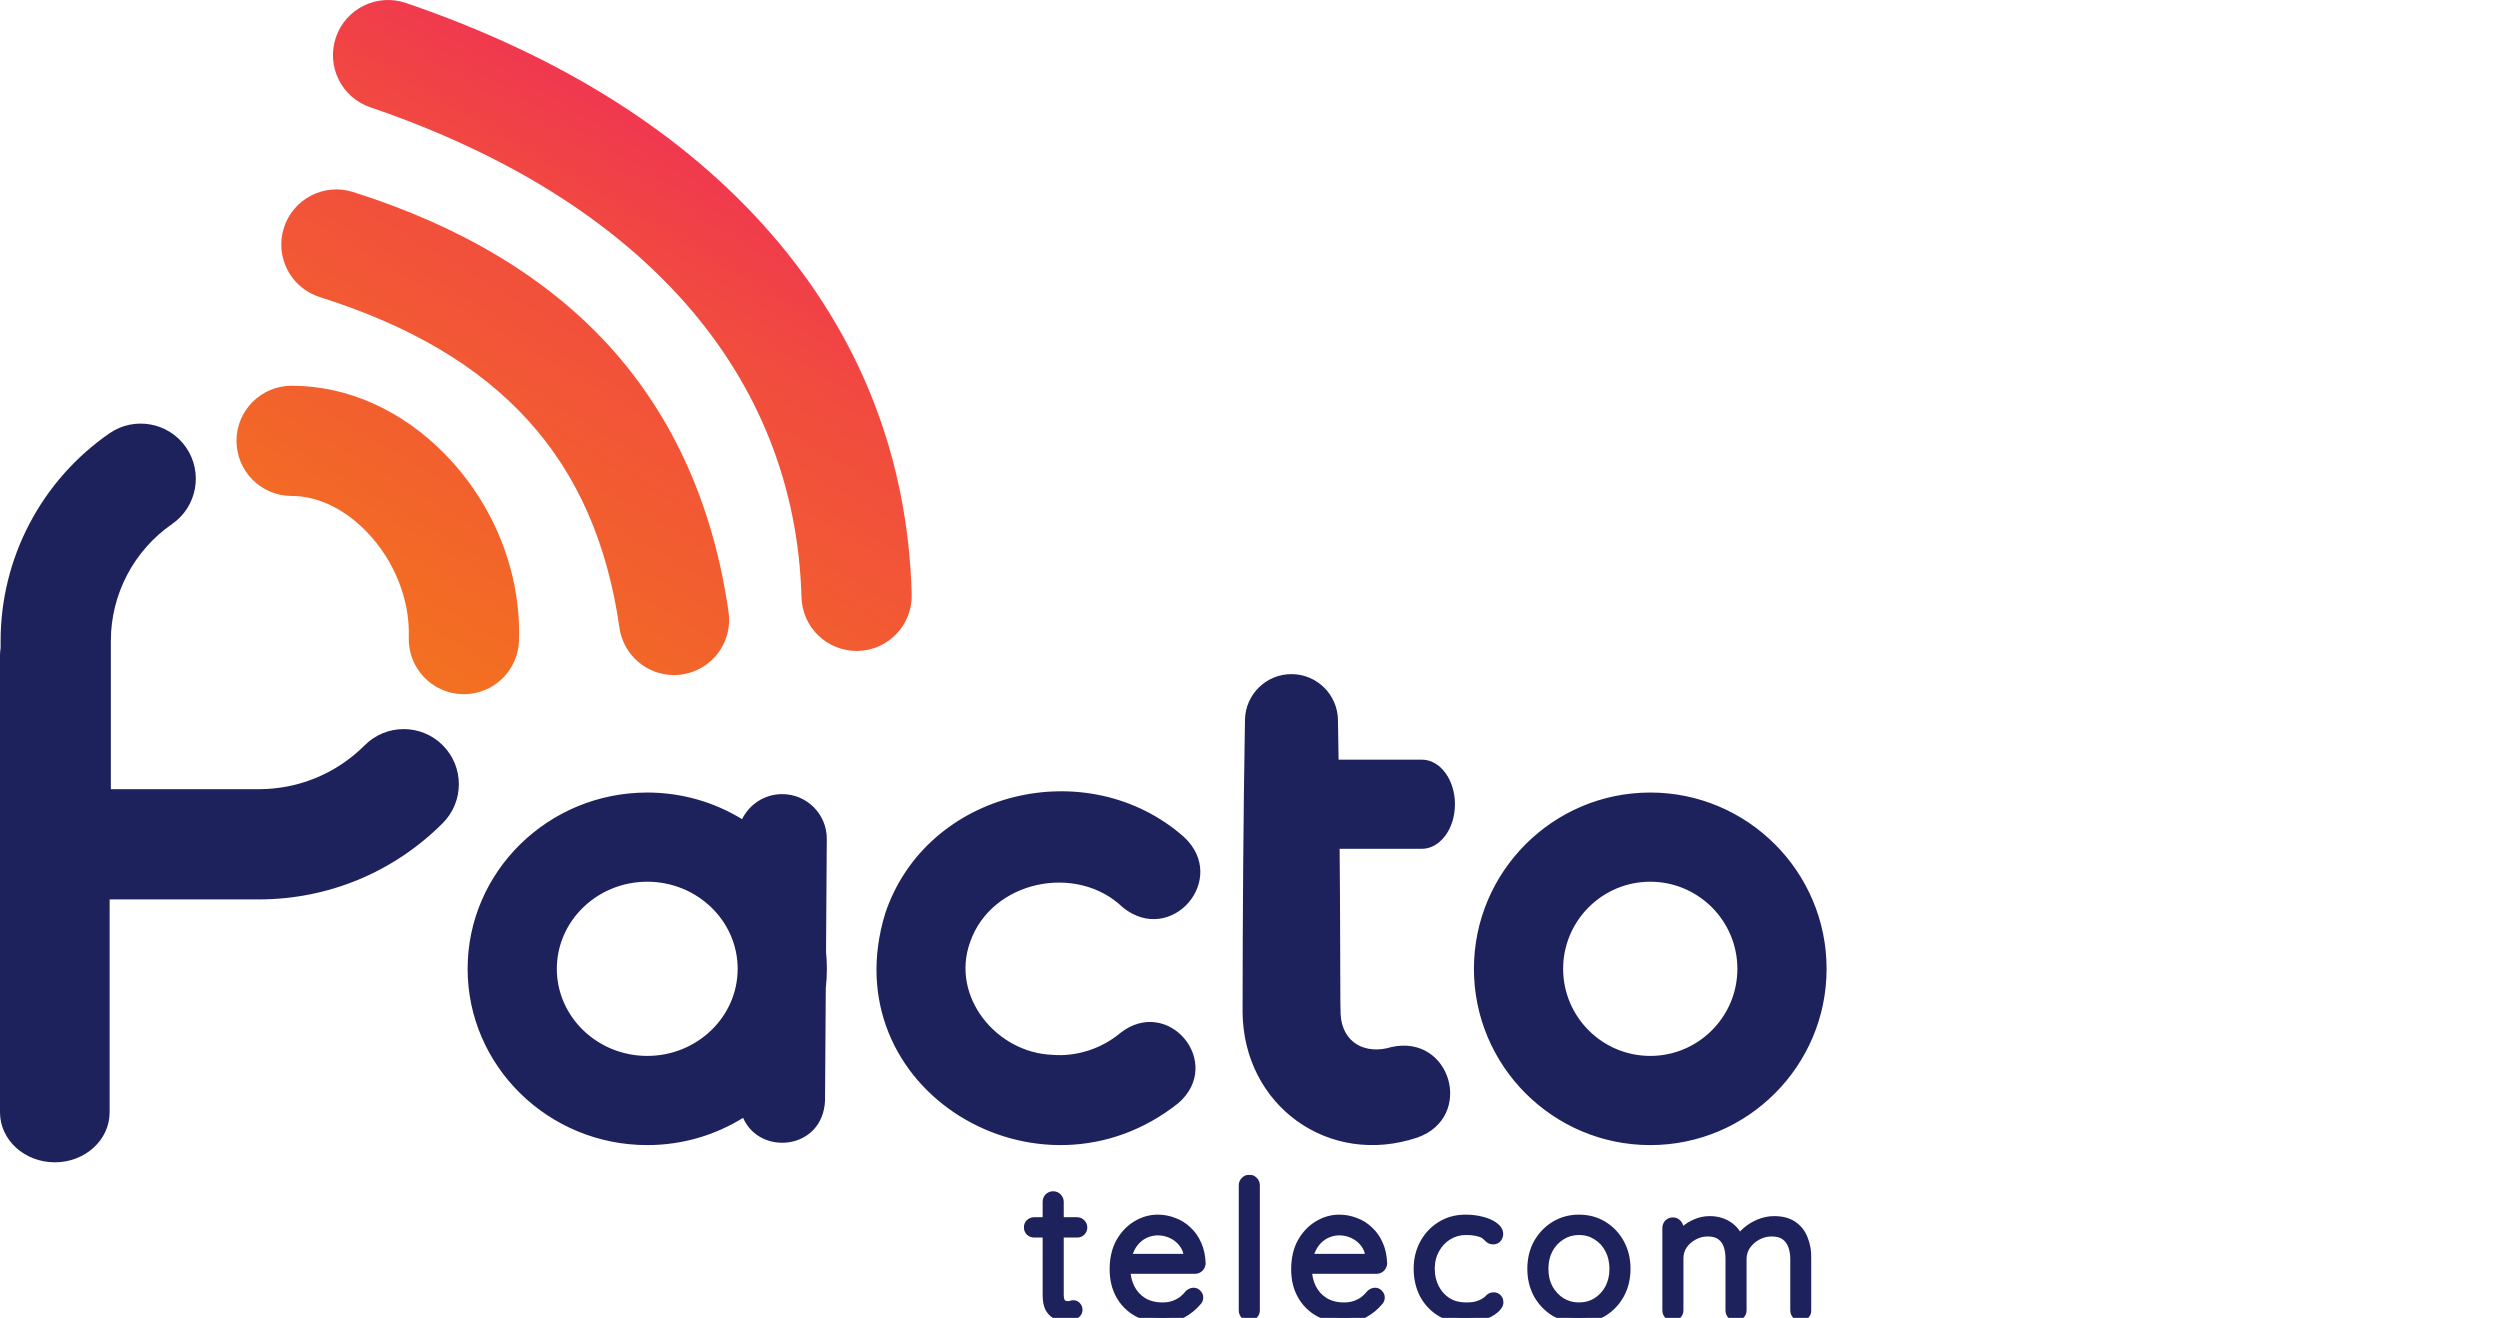 <svg xmlns="http://www.w3.org/2000/svg" width="7470" height="3938" viewBox="0 0 7470 3938" fill="none"><g clip-path="url(#clip0_127_11)"><path d="M1933.98 2634.57C1785 2634.57 1663.8 2751.32 1663.8 2894.82C1663.8 3038.33 1785 3155.07 1933.98 3155.07C2082.96 3155.07 2204.15 3038.33 2204.15 2894.82C2204.15 2751.31 2082.96 2634.57 1933.98 2634.57ZM772.628 2687.44H327.584V3323.7C327.584 3406.18 254.286 3473 163.792 3473C73.303 3473 -0.005 3406.18 -0.005 3323.7V1958.6C-0.005 1951.05 0.611 1943.63 1.798 1936.38V1914.97C1.798 1667.85 123.197 1436.11 326.531 1295.1C401.262 1243.26 503.879 1261.83 555.733 1336.54C607.582 1411.25 589.018 1513.84 514.281 1565.68C399.643 1645.18 331.203 1775.76 331.203 1914.97V2358.13H772.617C892.47 2358.13 1005.15 2311.49 1089.9 2226.76C1154.22 2162.45 1258.5 2162.45 1322.82 2226.76C1387.14 2291.06 1387.14 2395.31 1322.82 2459.62C1175.86 2606.54 980.449 2687.45 772.623 2687.45L772.628 2687.44ZM4930.98 2634.57C4787.42 2634.57 4670.65 2751.32 4670.65 2894.82C4670.65 3038.33 4787.43 3155.07 4930.98 3155.07C5074.53 3155.07 5191.3 3038.33 5191.3 2894.82C5191.3 2751.31 5074.52 2634.57 4930.98 2634.57ZM4930.98 3421.55C4640.45 3421.55 4404.09 3185.25 4404.09 2894.82C4404.09 2604.38 4640.45 2368.1 4930.98 2368.1C5221.5 2368.1 5457.86 2604.38 5457.86 2894.82C5457.86 3185.25 5221.5 3421.55 4930.98 3421.55ZM4248.26 2536.27H4002.8C4003.67 2634.34 4004.24 2732.4 4004.45 2830.48C4004.93 2852.85 4004.4 3012.48 4005.79 3030.79C4010.36 3115.98 4079.84 3152.61 4158.12 3128.45C4335.73 3089.53 4406.27 3338.22 4235.36 3398.91C3970.11 3488.14 3715.13 3303.18 3712.82 3024.08C3713.1 2734.64 3715.01 2439.92 3720 2150.88C3721.27 2074.18 3784.5 2013.03 3861.22 2014.31C3936.31 2015.56 3996.5 2076.4 3997.83 2150.88C3998.49 2190.52 3999.1 2230.16 3999.67 2269.8H4248.25C4303 2269.8 4347.39 2329.45 4347.39 2403.04C4347.39 2476.62 4303 2536.27 4248.25 2536.27L4248.26 2536.27ZM3521.13 3296C3104.95 3627.33 2484.06 3255.81 2644.99 2729.38C2768.22 2360.98 3249.55 2247.24 3537.18 2500.38C3673.62 2626.27 3499.61 2827.8 3355.15 2711.49C3217.24 2578.24 2962.01 2630.94 2898.57 2815.38C2839.91 2978.3 2978.14 3146.12 3144.94 3151.84C3217.62 3157.95 3293.18 3132.52 3347.91 3086.24C3491.4 2974.43 3658.2 3176.16 3521.14 3296H3521.13ZM2470.46 2506.99L2468.18 2843.83C2469.83 2860.61 2470.7 2877.62 2470.7 2894.82C2470.7 2914.39 2469.58 2933.7 2467.45 2952.72L2465.18 3288.3C2458.84 3437.08 2269.36 3454.49 2220.46 3340.04C2137.52 3391.63 2039.24 3421.54 1933.98 3421.54C1638.03 3421.54 1397.25 3185.25 1397.25 2894.81C1397.25 2604.37 1638.03 2368.09 1933.98 2368.09C2037.93 2368.09 2135.07 2397.27 2217.36 2447.69C2238.87 2403.67 2283.95 2373.2 2336.29 2372.84C2410.52 2372.28 2471.01 2432.78 2470.46 2506.98L2470.46 2506.99Z" fill="#1D215C"></path><path fill-rule="evenodd" clip-rule="evenodd" d="M1386.14 2074.21C1384.25 2074.21 1382.37 2074.18 1380.46 2074.11C1289.56 2071.04 1218.36 1994.87 1221.43 1903.99C1225.21 1792.09 1178.24 1674.38 1095.79 1589.12C1028.94 1519.98 949.22 1481.9 871.34 1481.9C780.375 1481.9 706.635 1408.18 706.635 1317.25C706.635 1226.31 780.375 1152.59 871.34 1152.59C1039.32 1152.59 1203.14 1226.34 1332.62 1360.23C1478.01 1510.59 1557.48 1712.83 1550.64 1915.12C1547.63 2004.11 1474.52 2074.21 1386.13 2074.21L1386.14 2074.21ZM2559.45 1944.99C2470.6 1944.99 2397.38 1874.26 2394.9 1784.91C2376.36 1117.67 1918.75 597.607 1106.38 320.534C1020.29 291.163 974.315 197.599 1003.68 111.528C1033.07 25.469 1126.69 -20.479 1212.75 8.865C1676.96 167.197 2044.22 399.269 2304.29 698.619C2571.59 1006.28 2712.86 1368.68 2724.17 1775.76C2726.69 1866.67 2655.04 1942.41 2564.1 1944.93C2562.55 1944.97 2560.99 1944.99 2559.44 1944.99H2559.45ZM2013.75 2017.05C1933.12 2017.05 1862.65 1957.78 1850.91 1875.66C1778.91 1371.74 1494.4 1057.81 955.572 887.7C868.831 860.305 820.718 767.823 848.11 681.113C875.502 594.398 968.03 546.295 1054.76 573.684C1377.64 675.614 1635.29 830.514 1820.55 1034.1C2011.72 1244.17 2131.64 1511.64 2177.01 1829.1C2189.88 1919.12 2127.3 2002.51 2037.25 2015.37C2029.47 2016.49 2021.62 2017.05 2013.75 2017.05Z" fill="url(#paint0_linear_127_11)"></path></g><mask id="path-3-outside-1_127_11" maskUnits="userSpaceOnUse" x="3059" y="3510" width="2354" height="443" fill="black"><rect fill="white" x="3059" y="3510" width="2354" height="443"></rect><path d="M3090.3 3652.05H3218.45C3222.85 3652.05 3226.52 3653.7 3229.45 3657C3232.38 3659.93 3233.85 3663.6 3233.85 3668C3233.85 3672.03 3232.38 3675.52 3229.45 3678.45C3226.52 3681.38 3222.85 3682.85 3218.45 3682.85H3090.3C3085.9 3682.85 3082.05 3681.38 3078.75 3678.45C3075.82 3675.15 3074.35 3671.48 3074.35 3667.45C3074.35 3663.05 3075.82 3659.38 3078.75 3656.45C3082.05 3653.52 3085.9 3652.05 3090.3 3652.05ZM3146.95 3574.5C3151.72 3574.5 3155.57 3576.15 3158.5 3579.45C3161.8 3582.75 3163.45 3586.6 3163.45 3591V3867.1C3163.45 3877.37 3164.73 3885.07 3167.3 3890.2C3170.23 3895.33 3173.9 3898.82 3178.3 3900.65C3182.7 3902.12 3187.1 3902.85 3191.5 3902.85C3194.43 3902.85 3197 3902.48 3199.2 3901.75C3201.77 3900.65 3204.52 3900.1 3207.45 3900.1C3210.75 3900.1 3213.5 3901.38 3215.7 3903.95C3218.27 3906.52 3219.55 3909.82 3219.55 3913.85C3219.55 3918.98 3216.62 3923.38 3210.75 3927.05C3204.88 3930.35 3197.92 3932 3189.85 3932C3186.55 3932 3181.6 3931.82 3175 3931.45C3168.4 3930.72 3161.62 3928.7 3154.65 3925.4C3147.68 3921.73 3141.82 3915.5 3137.05 3906.7C3132.65 3897.9 3130.45 3885.25 3130.45 3868.75V3591C3130.45 3586.6 3131.92 3582.75 3134.85 3579.45C3138.15 3576.15 3142.18 3574.5 3146.95 3574.5ZM3474.19 3937.5C3445.96 3937.5 3421.02 3931.45 3399.39 3919.35C3377.76 3907.25 3360.89 3890.38 3348.79 3868.75C3336.69 3847.12 3330.64 3821.82 3330.64 3792.85C3330.64 3761.68 3336.69 3735.1 3348.79 3713.1C3361.26 3691.1 3377.21 3674.23 3396.64 3662.5C3416.44 3650.4 3437.34 3644.35 3459.34 3644.35C3475.47 3644.35 3491.06 3647.28 3506.09 3653.15C3521.49 3658.65 3535.06 3667.08 3546.79 3678.45C3558.89 3689.45 3568.42 3703.02 3575.39 3719.15C3582.72 3735.28 3586.76 3753.98 3587.49 3775.25C3587.12 3779.65 3585.29 3783.5 3581.99 3786.8C3578.69 3789.73 3574.84 3791.2 3570.44 3791.2H3349.89L3343.29 3761.5H3559.99L3552.84 3768.1V3757.1C3551.37 3739.87 3545.87 3725.2 3536.34 3713.1C3526.81 3701 3515.26 3691.83 3501.69 3685.6C3488.12 3679.37 3474.01 3676.25 3459.34 3676.25C3448.34 3676.25 3436.97 3678.45 3425.24 3682.85C3413.87 3687.25 3403.42 3694.22 3393.89 3703.75C3384.72 3712.92 3377.21 3724.83 3371.34 3739.5C3365.47 3753.8 3362.54 3770.85 3362.54 3790.65C3362.54 3812.28 3366.94 3831.9 3375.74 3849.5C3384.54 3867.1 3397.19 3881.03 3413.69 3891.3C3430.56 3901.57 3450.54 3906.7 3473.64 3906.7C3486.47 3906.7 3498.02 3904.87 3508.29 3901.2C3518.56 3897.53 3527.54 3892.77 3535.24 3886.9C3542.94 3880.67 3549.36 3874.25 3554.49 3867.65C3558.52 3864.35 3562.56 3862.7 3566.59 3862.7C3570.26 3862.7 3573.37 3864.17 3575.94 3867.1C3578.87 3870.03 3580.34 3873.33 3580.34 3877C3580.34 3881.4 3578.51 3885.25 3574.84 3888.55C3563.84 3901.75 3549.54 3913.3 3531.94 3923.2C3514.34 3932.73 3495.09 3937.5 3474.19 3937.5ZM3749.43 3915.5C3749.43 3919.9 3747.78 3923.75 3744.48 3927.05C3741.18 3930.35 3737.33 3932 3732.93 3932C3728.16 3932 3724.13 3930.35 3720.83 3927.05C3717.89 3923.75 3716.43 3919.9 3716.43 3915.5V3541.5C3716.43 3537.1 3718.08 3533.25 3721.38 3529.95C3724.68 3526.65 3728.53 3525 3732.93 3525C3737.69 3525 3741.54 3526.65 3744.48 3529.95C3747.78 3533.25 3749.43 3537.1 3749.43 3541.5V3915.5ZM4016.56 3937.5C3988.33 3937.5 3963.4 3931.45 3941.76 3919.35C3920.13 3907.25 3903.26 3890.38 3891.16 3868.75C3879.06 3847.12 3873.01 3821.82 3873.01 3792.85C3873.01 3761.68 3879.06 3735.1 3891.16 3713.1C3903.63 3691.1 3919.58 3674.23 3939.01 3662.5C3958.81 3650.4 3979.71 3644.35 4001.71 3644.35C4017.85 3644.35 4033.43 3647.28 4048.46 3653.15C4063.86 3658.65 4077.43 3667.08 4089.16 3678.45C4101.26 3689.45 4110.8 3703.02 4117.76 3719.15C4125.1 3735.28 4129.13 3753.98 4129.86 3775.25C4129.5 3779.65 4127.66 3783.5 4124.36 3786.8C4121.06 3789.73 4117.21 3791.2 4112.81 3791.2H3892.26L3885.66 3761.5H4102.36L4095.21 3768.1V3757.1C4093.75 3739.87 4088.25 3725.2 4078.71 3713.1C4069.18 3701 4057.63 3691.83 4044.06 3685.6C4030.5 3679.37 4016.38 3676.25 4001.71 3676.25C3990.71 3676.25 3979.35 3678.45 3967.61 3682.85C3956.25 3687.25 3945.8 3694.22 3936.26 3703.75C3927.1 3712.92 3919.58 3724.83 3913.71 3739.5C3907.85 3753.8 3904.91 3770.85 3904.91 3790.65C3904.91 3812.28 3909.31 3831.9 3918.11 3849.5C3926.91 3867.1 3939.56 3881.03 3956.06 3891.3C3972.93 3901.57 3992.91 3906.7 4016.01 3906.7C4028.85 3906.7 4040.4 3904.87 4050.66 3901.2C4060.93 3897.53 4069.91 3892.77 4077.61 3886.9C4085.31 3880.67 4091.73 3874.25 4096.86 3867.65C4100.9 3864.35 4104.93 3862.7 4108.96 3862.7C4112.63 3862.7 4115.75 3864.17 4118.31 3867.1C4121.25 3870.03 4122.71 3873.33 4122.71 3877C4122.71 3881.4 4120.88 3885.25 4117.21 3888.55C4106.21 3901.75 4091.91 3913.3 4074.31 3923.2C4056.71 3932.73 4037.46 3937.5 4016.56 3937.5ZM4379.25 3644.35C4396.85 3644.35 4412.98 3646.37 4427.65 3650.4C4442.32 3654.07 4454.05 3659.2 4462.85 3665.8C4472.02 3672.4 4476.6 3679.55 4476.6 3687.25C4476.6 3690.92 4475.32 3694.58 4472.75 3698.25C4470.18 3701.55 4466.7 3703.2 4462.3 3703.2C4457.9 3703.2 4454.23 3702.1 4451.3 3699.9C4448.73 3697.7 4445.98 3695.13 4443.05 3692.2C4440.48 3689.27 4436.63 3686.52 4431.5 3683.95C4426.73 3681.75 4419.95 3679.73 4411.15 3677.9C4402.35 3676.07 4392.27 3675.15 4380.9 3675.15C4360.37 3675.15 4341.85 3680.28 4325.35 3690.55C4308.85 3700.82 4295.83 3714.75 4286.3 3732.35C4276.77 3749.58 4272 3769.02 4272 3790.65C4272 3812.65 4276.58 3832.45 4285.75 3850.05C4294.92 3867.65 4307.57 3881.58 4323.7 3891.85C4339.83 3901.75 4358.72 3906.7 4380.35 3906.7C4395.02 3906.7 4406.38 3905.42 4414.45 3902.85C4422.52 3900.28 4429.48 3897.35 4435.35 3894.05C4442.32 3890.02 4447.27 3886.17 4450.2 3882.5C4453.5 3878.47 4457.72 3876.45 4462.85 3876.45C4467.62 3876.45 4471.1 3877.92 4473.3 3880.85C4475.87 3883.42 4477.15 3886.9 4477.15 3891.3C4477.15 3897.17 4472.75 3903.77 4463.95 3911.1C4455.52 3918.07 4443.78 3924.3 4428.75 3929.8C4413.72 3934.93 4396.48 3937.5 4377.05 3937.5C4349.55 3937.5 4325.35 3931.08 4304.45 3918.25C4283.92 3905.42 4267.78 3888 4256.05 3866C4244.68 3843.63 4239 3818.52 4239 3790.65C4239 3763.88 4244.87 3739.5 4256.6 3717.5C4268.33 3695.5 4284.65 3677.9 4305.55 3664.7C4326.82 3651.13 4351.38 3644.35 4379.25 3644.35ZM4856.97 3791.2C4856.97 3819.07 4850.92 3844.18 4838.82 3866.55C4826.72 3888.55 4810.22 3905.97 4789.32 3918.8C4768.42 3931.27 4744.59 3937.5 4717.82 3937.5C4691.79 3937.5 4668.14 3931.27 4646.87 3918.8C4625.97 3905.97 4609.29 3888.55 4596.82 3866.55C4584.72 3844.18 4578.67 3819.07 4578.67 3791.2C4578.67 3762.97 4584.72 3737.85 4596.82 3715.85C4609.29 3693.85 4625.97 3676.43 4646.87 3663.6C4668.14 3650.77 4691.79 3644.35 4717.82 3644.35C4744.59 3644.35 4768.42 3650.77 4789.32 3663.6C4810.22 3676.43 4826.72 3693.85 4838.82 3715.85C4850.92 3737.85 4856.97 3762.97 4856.97 3791.2ZM4823.97 3791.2C4823.97 3768.83 4819.39 3749.03 4810.22 3731.8C4801.05 3714.2 4788.4 3700.45 4772.27 3690.55C4756.5 3680.28 4738.35 3675.15 4717.82 3675.15C4698.02 3675.15 4680.05 3680.28 4663.92 3690.55C4647.79 3700.45 4634.95 3714.2 4625.42 3731.8C4616.25 3749.03 4611.67 3768.83 4611.67 3791.2C4611.67 3813.57 4616.25 3833.37 4625.42 3850.6C4634.95 3867.83 4647.79 3881.58 4663.92 3891.85C4680.05 3901.75 4698.02 3906.7 4717.82 3906.7C4738.35 3906.7 4756.5 3901.75 4772.27 3891.85C4788.4 3881.58 4801.05 3867.83 4810.22 3850.6C4819.39 3833.37 4823.97 3813.57 4823.97 3791.2ZM5108.6 3648.75C5131.34 3648.75 5150.77 3654.8 5166.9 3666.9C5183.04 3678.63 5194.04 3696.23 5199.9 3719.7L5192.2 3721.9L5195.5 3712C5200.27 3701 5208.15 3690.73 5219.15 3681.2C5230.52 3671.3 5243.35 3663.42 5257.65 3657.55C5271.95 3651.68 5286.44 3648.75 5301.1 3648.75C5324.2 3648.75 5342.72 3653.7 5356.65 3663.6C5370.95 3673.5 5381.22 3686.88 5387.45 3703.75C5394.05 3720.25 5397.35 3738.95 5397.35 3759.85V3915.5C5397.35 3919.9 5395.7 3923.75 5392.4 3927.05C5389.47 3930.35 5385.62 3932 5380.85 3932C5376.09 3932 5372.05 3930.35 5368.75 3927.05C5365.82 3923.75 5364.35 3919.9 5364.35 3915.5V3761.5C5364.35 3746.47 5361.97 3732.72 5357.2 3720.25C5352.44 3707.78 5344.92 3697.88 5334.65 3690.55C5324.39 3683.22 5310.64 3679.55 5293.4 3679.55C5278.37 3679.55 5263.89 3683.22 5249.95 3690.55C5236.39 3697.88 5225.2 3707.78 5216.4 3720.25C5207.97 3732.72 5203.75 3746.47 5203.75 3761.5V3915.5C5203.75 3919.9 5202.1 3923.75 5198.8 3927.05C5195.87 3930.35 5192.02 3932 5187.25 3932C5182.49 3932 5178.45 3930.35 5175.15 3927.05C5172.22 3923.75 5170.75 3919.9 5170.75 3915.5V3759.85C5170.75 3744.82 5168.55 3731.25 5164.15 3719.15C5159.75 3707.05 5152.6 3697.52 5142.7 3690.55C5132.8 3683.22 5119.42 3679.55 5102.55 3679.55C5087.52 3679.55 5073.22 3683.22 5059.65 3690.55C5046.45 3697.52 5035.64 3707.05 5027.2 3719.15C5019.14 3731.25 5015.1 3744.82 5015.1 3759.85V3915.5C5015.1 3919.9 5013.45 3923.75 5010.15 3927.05C5006.85 3930.35 5003 3932 4998.6 3932C4993.47 3932 4989.44 3930.35 4986.5 3927.05C4983.57 3923.75 4982.1 3919.9 4982.1 3915.5V3669.1C4982.1 3664.7 4983.57 3660.85 4986.5 3657.55C4989.8 3654.25 4993.84 3652.6 4998.6 3652.6C5003.37 3652.6 5007.22 3654.25 5010.15 3657.55C5013.45 3660.85 5015.1 3664.7 5015.1 3669.1V3720.25L5000.25 3740.6C5001.35 3729.6 5004.84 3718.6 5010.7 3707.6C5016.94 3696.6 5025 3686.7 5034.9 3677.9C5044.8 3669.1 5055.99 3662.13 5068.45 3657C5081.29 3651.5 5094.67 3648.75 5108.6 3648.75Z"></path></mask><path d="M3090.3 3652.05H3218.45C3222.85 3652.05 3226.52 3653.7 3229.45 3657C3232.38 3659.93 3233.85 3663.6 3233.85 3668C3233.85 3672.03 3232.38 3675.52 3229.45 3678.45C3226.52 3681.38 3222.85 3682.85 3218.45 3682.85H3090.3C3085.9 3682.85 3082.05 3681.38 3078.75 3678.45C3075.82 3675.15 3074.35 3671.48 3074.35 3667.45C3074.35 3663.05 3075.82 3659.38 3078.75 3656.45C3082.05 3653.52 3085.9 3652.05 3090.3 3652.05ZM3146.95 3574.5C3151.72 3574.5 3155.57 3576.15 3158.5 3579.45C3161.8 3582.75 3163.45 3586.6 3163.45 3591V3867.1C3163.45 3877.37 3164.73 3885.07 3167.3 3890.2C3170.23 3895.33 3173.9 3898.82 3178.3 3900.65C3182.7 3902.12 3187.1 3902.85 3191.5 3902.85C3194.43 3902.85 3197 3902.48 3199.2 3901.75C3201.77 3900.65 3204.52 3900.1 3207.45 3900.1C3210.75 3900.1 3213.5 3901.38 3215.7 3903.95C3218.27 3906.52 3219.55 3909.82 3219.55 3913.85C3219.55 3918.98 3216.62 3923.38 3210.75 3927.05C3204.88 3930.35 3197.92 3932 3189.85 3932C3186.55 3932 3181.6 3931.82 3175 3931.45C3168.4 3930.72 3161.62 3928.7 3154.65 3925.4C3147.68 3921.73 3141.82 3915.5 3137.05 3906.7C3132.65 3897.9 3130.45 3885.25 3130.45 3868.75V3591C3130.45 3586.6 3131.92 3582.75 3134.85 3579.45C3138.15 3576.15 3142.18 3574.5 3146.95 3574.5ZM3474.19 3937.5C3445.96 3937.5 3421.02 3931.45 3399.39 3919.35C3377.76 3907.25 3360.89 3890.38 3348.79 3868.75C3336.69 3847.12 3330.64 3821.82 3330.64 3792.85C3330.64 3761.68 3336.69 3735.1 3348.79 3713.1C3361.26 3691.1 3377.21 3674.23 3396.64 3662.5C3416.44 3650.4 3437.34 3644.35 3459.34 3644.35C3475.47 3644.35 3491.06 3647.28 3506.09 3653.15C3521.49 3658.65 3535.06 3667.08 3546.79 3678.45C3558.89 3689.45 3568.42 3703.02 3575.39 3719.15C3582.72 3735.28 3586.76 3753.98 3587.49 3775.25C3587.12 3779.65 3585.29 3783.5 3581.99 3786.8C3578.69 3789.73 3574.84 3791.2 3570.44 3791.2H3349.89L3343.29 3761.5H3559.99L3552.84 3768.1V3757.1C3551.37 3739.87 3545.87 3725.2 3536.34 3713.1C3526.81 3701 3515.26 3691.83 3501.69 3685.6C3488.12 3679.37 3474.01 3676.25 3459.34 3676.25C3448.34 3676.25 3436.97 3678.45 3425.24 3682.85C3413.87 3687.25 3403.42 3694.22 3393.89 3703.75C3384.72 3712.92 3377.21 3724.83 3371.34 3739.5C3365.47 3753.8 3362.54 3770.85 3362.54 3790.65C3362.54 3812.28 3366.94 3831.9 3375.74 3849.5C3384.54 3867.1 3397.19 3881.03 3413.69 3891.3C3430.56 3901.57 3450.54 3906.7 3473.64 3906.7C3486.47 3906.7 3498.02 3904.87 3508.29 3901.2C3518.56 3897.53 3527.54 3892.77 3535.24 3886.9C3542.94 3880.67 3549.36 3874.25 3554.49 3867.65C3558.52 3864.35 3562.56 3862.7 3566.59 3862.7C3570.26 3862.7 3573.37 3864.17 3575.94 3867.1C3578.87 3870.03 3580.34 3873.33 3580.34 3877C3580.34 3881.4 3578.51 3885.25 3574.84 3888.55C3563.84 3901.75 3549.54 3913.3 3531.94 3923.2C3514.34 3932.73 3495.09 3937.5 3474.19 3937.5ZM3749.43 3915.5C3749.43 3919.9 3747.78 3923.75 3744.48 3927.05C3741.18 3930.35 3737.33 3932 3732.93 3932C3728.16 3932 3724.13 3930.35 3720.83 3927.05C3717.89 3923.75 3716.43 3919.9 3716.43 3915.5V3541.5C3716.43 3537.1 3718.08 3533.25 3721.38 3529.95C3724.68 3526.65 3728.53 3525 3732.93 3525C3737.69 3525 3741.54 3526.65 3744.48 3529.95C3747.78 3533.25 3749.43 3537.1 3749.43 3541.5V3915.5ZM4016.56 3937.5C3988.33 3937.5 3963.4 3931.45 3941.76 3919.35C3920.13 3907.25 3903.26 3890.38 3891.16 3868.75C3879.06 3847.12 3873.01 3821.82 3873.01 3792.85C3873.01 3761.68 3879.06 3735.1 3891.16 3713.1C3903.63 3691.1 3919.58 3674.23 3939.01 3662.5C3958.81 3650.4 3979.71 3644.35 4001.71 3644.35C4017.85 3644.35 4033.43 3647.28 4048.46 3653.15C4063.86 3658.65 4077.43 3667.08 4089.16 3678.45C4101.26 3689.45 4110.8 3703.02 4117.76 3719.15C4125.1 3735.28 4129.13 3753.98 4129.86 3775.25C4129.5 3779.65 4127.66 3783.5 4124.36 3786.8C4121.06 3789.73 4117.21 3791.2 4112.81 3791.2H3892.26L3885.66 3761.5H4102.36L4095.21 3768.1V3757.1C4093.75 3739.87 4088.25 3725.2 4078.71 3713.1C4069.18 3701 4057.63 3691.83 4044.06 3685.6C4030.5 3679.37 4016.38 3676.25 4001.71 3676.25C3990.71 3676.25 3979.35 3678.45 3967.61 3682.85C3956.25 3687.25 3945.8 3694.22 3936.26 3703.75C3927.1 3712.92 3919.58 3724.83 3913.71 3739.5C3907.85 3753.8 3904.91 3770.85 3904.91 3790.65C3904.91 3812.28 3909.31 3831.9 3918.11 3849.5C3926.91 3867.1 3939.56 3881.03 3956.06 3891.3C3972.93 3901.57 3992.91 3906.7 4016.01 3906.7C4028.85 3906.7 4040.4 3904.87 4050.66 3901.2C4060.93 3897.53 4069.91 3892.77 4077.61 3886.9C4085.31 3880.67 4091.73 3874.25 4096.86 3867.65C4100.9 3864.35 4104.93 3862.7 4108.96 3862.7C4112.63 3862.7 4115.75 3864.17 4118.31 3867.1C4121.25 3870.03 4122.71 3873.33 4122.71 3877C4122.71 3881.4 4120.88 3885.25 4117.21 3888.55C4106.21 3901.75 4091.91 3913.3 4074.31 3923.2C4056.71 3932.73 4037.46 3937.5 4016.56 3937.5ZM4379.25 3644.35C4396.85 3644.35 4412.98 3646.37 4427.65 3650.4C4442.32 3654.07 4454.05 3659.2 4462.85 3665.8C4472.02 3672.4 4476.6 3679.55 4476.6 3687.25C4476.6 3690.92 4475.32 3694.58 4472.75 3698.25C4470.18 3701.55 4466.7 3703.2 4462.3 3703.2C4457.9 3703.2 4454.23 3702.1 4451.3 3699.9C4448.73 3697.7 4445.98 3695.13 4443.05 3692.2C4440.48 3689.27 4436.63 3686.52 4431.5 3683.95C4426.73 3681.75 4419.95 3679.73 4411.15 3677.9C4402.35 3676.07 4392.27 3675.15 4380.9 3675.15C4360.37 3675.15 4341.85 3680.28 4325.35 3690.55C4308.85 3700.82 4295.83 3714.75 4286.3 3732.35C4276.77 3749.58 4272 3769.02 4272 3790.65C4272 3812.65 4276.58 3832.45 4285.75 3850.05C4294.92 3867.65 4307.57 3881.58 4323.7 3891.85C4339.83 3901.75 4358.72 3906.7 4380.35 3906.7C4395.02 3906.7 4406.38 3905.42 4414.45 3902.85C4422.52 3900.28 4429.48 3897.35 4435.35 3894.05C4442.32 3890.02 4447.27 3886.17 4450.2 3882.5C4453.5 3878.47 4457.72 3876.45 4462.85 3876.45C4467.62 3876.45 4471.1 3877.92 4473.3 3880.85C4475.87 3883.42 4477.15 3886.9 4477.15 3891.3C4477.15 3897.17 4472.75 3903.77 4463.95 3911.1C4455.52 3918.07 4443.78 3924.3 4428.75 3929.8C4413.72 3934.93 4396.48 3937.5 4377.05 3937.5C4349.55 3937.5 4325.35 3931.08 4304.45 3918.25C4283.92 3905.42 4267.78 3888 4256.05 3866C4244.68 3843.63 4239 3818.52 4239 3790.65C4239 3763.88 4244.87 3739.5 4256.6 3717.5C4268.33 3695.5 4284.65 3677.9 4305.55 3664.7C4326.82 3651.13 4351.38 3644.35 4379.25 3644.35ZM4856.97 3791.2C4856.97 3819.07 4850.92 3844.18 4838.82 3866.55C4826.72 3888.55 4810.22 3905.97 4789.32 3918.8C4768.42 3931.27 4744.59 3937.5 4717.82 3937.5C4691.79 3937.5 4668.14 3931.27 4646.87 3918.8C4625.97 3905.97 4609.29 3888.55 4596.82 3866.55C4584.72 3844.18 4578.67 3819.07 4578.67 3791.2C4578.67 3762.97 4584.72 3737.85 4596.82 3715.85C4609.29 3693.85 4625.97 3676.43 4646.87 3663.6C4668.14 3650.77 4691.79 3644.35 4717.82 3644.35C4744.59 3644.35 4768.42 3650.77 4789.32 3663.6C4810.22 3676.43 4826.72 3693.85 4838.82 3715.85C4850.92 3737.85 4856.97 3762.97 4856.97 3791.2ZM4823.97 3791.2C4823.97 3768.83 4819.39 3749.03 4810.22 3731.8C4801.05 3714.2 4788.4 3700.45 4772.27 3690.55C4756.5 3680.28 4738.35 3675.15 4717.82 3675.15C4698.02 3675.15 4680.05 3680.28 4663.92 3690.55C4647.79 3700.45 4634.95 3714.2 4625.42 3731.8C4616.25 3749.03 4611.67 3768.83 4611.67 3791.2C4611.67 3813.57 4616.25 3833.37 4625.42 3850.6C4634.95 3867.83 4647.79 3881.58 4663.92 3891.85C4680.05 3901.75 4698.02 3906.7 4717.82 3906.7C4738.35 3906.7 4756.5 3901.75 4772.27 3891.85C4788.4 3881.58 4801.05 3867.83 4810.22 3850.6C4819.39 3833.37 4823.97 3813.57 4823.97 3791.2ZM5108.6 3648.75C5131.34 3648.75 5150.77 3654.8 5166.9 3666.9C5183.04 3678.63 5194.04 3696.23 5199.9 3719.7L5192.2 3721.9L5195.5 3712C5200.27 3701 5208.15 3690.73 5219.15 3681.2C5230.52 3671.3 5243.35 3663.42 5257.65 3657.55C5271.95 3651.68 5286.44 3648.75 5301.1 3648.75C5324.2 3648.75 5342.72 3653.7 5356.65 3663.6C5370.95 3673.5 5381.22 3686.88 5387.45 3703.75C5394.05 3720.25 5397.35 3738.95 5397.35 3759.85V3915.5C5397.35 3919.9 5395.7 3923.75 5392.4 3927.05C5389.47 3930.35 5385.62 3932 5380.85 3932C5376.09 3932 5372.05 3930.35 5368.75 3927.05C5365.82 3923.75 5364.35 3919.9 5364.35 3915.5V3761.5C5364.35 3746.47 5361.97 3732.72 5357.2 3720.25C5352.44 3707.78 5344.92 3697.88 5334.65 3690.55C5324.39 3683.22 5310.64 3679.55 5293.4 3679.55C5278.37 3679.55 5263.89 3683.22 5249.95 3690.55C5236.39 3697.88 5225.2 3707.78 5216.4 3720.25C5207.97 3732.72 5203.75 3746.47 5203.75 3761.5V3915.5C5203.75 3919.9 5202.1 3923.75 5198.8 3927.05C5195.87 3930.35 5192.02 3932 5187.25 3932C5182.49 3932 5178.45 3930.35 5175.15 3927.05C5172.22 3923.75 5170.75 3919.9 5170.75 3915.5V3759.85C5170.75 3744.82 5168.55 3731.25 5164.15 3719.15C5159.75 3707.05 5152.6 3697.52 5142.7 3690.55C5132.8 3683.22 5119.42 3679.55 5102.55 3679.55C5087.52 3679.55 5073.22 3683.22 5059.65 3690.55C5046.45 3697.52 5035.64 3707.05 5027.2 3719.15C5019.14 3731.25 5015.1 3744.82 5015.1 3759.85V3915.5C5015.1 3919.9 5013.45 3923.75 5010.15 3927.05C5006.85 3930.35 5003 3932 4998.6 3932C4993.47 3932 4989.44 3930.35 4986.5 3927.05C4983.57 3923.75 4982.1 3919.9 4982.1 3915.5V3669.1C4982.1 3664.7 4983.57 3660.85 4986.5 3657.55C4989.8 3654.25 4993.84 3652.6 4998.6 3652.6C5003.37 3652.6 5007.22 3654.25 5010.15 3657.55C5013.45 3660.85 5015.1 3664.7 5015.1 3669.1V3720.25L5000.25 3740.6C5001.35 3729.6 5004.84 3718.6 5010.7 3707.6C5016.94 3696.6 5025 3686.7 5034.9 3677.9C5044.8 3669.1 5055.99 3662.13 5068.45 3657C5081.29 3651.5 5094.67 3648.75 5108.6 3648.75Z" fill="#1D215C"></path><path d="M3229.45 3657L3218.24 3666.97L3218.53 3667.29L3218.84 3667.61L3229.45 3657ZM3078.75 3678.45L3067.54 3688.42L3068.13 3689.07L3068.78 3689.66L3078.75 3678.45ZM3078.75 3656.45L3068.78 3645.24L3068.46 3645.53L3068.14 3645.84L3078.75 3656.45ZM3158.5 3579.45L3147.29 3589.42L3147.58 3589.74L3147.89 3590.06L3158.5 3579.45ZM3167.3 3890.2L3153.88 3896.91L3154.07 3897.28L3154.28 3897.64L3167.3 3890.2ZM3178.3 3900.65L3172.53 3914.5L3173.04 3914.71L3173.56 3914.88L3178.3 3900.65ZM3199.2 3901.75L3203.94 3915.98L3204.54 3915.78L3205.11 3915.54L3199.2 3901.75ZM3215.7 3903.95L3204.31 3913.71L3204.69 3914.15L3205.09 3914.56L3215.7 3903.95ZM3210.75 3927.05L3218.1 3940.12L3218.41 3939.95L3218.7 3939.77L3210.75 3927.05ZM3175 3931.45L3173.34 3946.36L3173.75 3946.4L3174.17 3946.43L3175 3931.45ZM3154.65 3925.4L3147.66 3938.67L3147.94 3938.82L3148.23 3938.96L3154.65 3925.4ZM3137.05 3906.7L3123.63 3913.41L3123.74 3913.63L3123.86 3913.84L3137.05 3906.7ZM3134.85 3579.45L3124.24 3568.84L3123.93 3569.16L3123.64 3569.48L3134.85 3579.45ZM3090.3 3667.05H3218.45V3637.05H3090.3V3667.05ZM3218.45 3667.05C3218.61 3667.05 3218.65 3667.06 3218.61 3667.06C3218.59 3667.05 3218.55 3667.04 3218.5 3667.03C3218.45 3667.01 3218.4 3666.99 3218.34 3666.97C3218.29 3666.94 3218.24 3666.92 3218.2 3666.89C3218.16 3666.87 3218.13 3666.85 3218.11 3666.83C3218.08 3666.81 3218.13 3666.84 3218.24 3666.97L3240.66 3647.03C3234.89 3640.54 3227.15 3637.05 3218.45 3637.05V3667.05ZM3218.84 3667.61C3218.91 3667.67 3218.92 3667.69 3218.89 3667.66C3218.87 3667.62 3218.84 3667.57 3218.82 3667.52C3218.8 3667.47 3218.81 3667.46 3218.82 3667.52C3218.83 3667.58 3218.85 3667.73 3218.85 3668H3248.85C3248.85 3659.89 3245.99 3652.32 3240.06 3646.39L3218.84 3667.61ZM3218.85 3668C3218.85 3668.1 3218.84 3668.1 3218.85 3668.05C3218.86 3668.02 3218.87 3667.99 3218.88 3667.95C3218.89 3667.9 3218.91 3667.86 3218.93 3667.82C3218.94 3667.77 3218.96 3667.74 3218.98 3667.71C3218.99 3667.68 3219 3667.67 3219 3667.66C3219.01 3667.66 3218.97 3667.72 3218.84 3667.84L3240.06 3689.06C3245.71 3683.4 3248.85 3676.14 3248.85 3668H3218.85ZM3218.84 3667.84C3218.78 3667.91 3218.76 3667.92 3218.79 3667.89C3218.83 3667.87 3218.88 3667.84 3218.93 3667.82C3218.98 3667.8 3218.99 3667.81 3218.93 3667.82C3218.87 3667.83 3218.72 3667.85 3218.45 3667.85V3697.85C3226.56 3697.85 3234.13 3694.99 3240.06 3689.06L3218.84 3667.84ZM3218.45 3667.85H3090.3V3697.85H3218.45V3667.85ZM3090.3 3667.85C3089.59 3667.85 3089.28 3667.74 3088.72 3667.24L3068.78 3689.66C3074.82 3695.03 3082.21 3697.85 3090.3 3697.85V3667.85ZM3089.96 3668.48C3089.51 3667.98 3089.39 3667.7 3089.38 3667.65C3089.37 3667.62 3089.36 3667.61 3089.36 3667.6C3089.36 3667.59 3089.35 3667.54 3089.35 3667.45H3059.35C3059.35 3675.52 3062.41 3682.65 3067.54 3688.42L3089.96 3668.48ZM3089.35 3667.45C3089.35 3667.18 3089.37 3667.03 3089.38 3666.97C3089.39 3666.91 3089.4 3666.92 3089.38 3666.97C3089.36 3667.02 3089.33 3667.07 3089.31 3667.11C3089.28 3667.14 3089.29 3667.12 3089.36 3667.06L3068.14 3645.84C3062.21 3651.77 3059.35 3659.34 3059.35 3667.45H3089.35ZM3088.72 3667.66C3089.28 3667.16 3089.59 3667.05 3090.3 3667.05V3637.05C3082.21 3637.05 3074.82 3639.87 3068.78 3645.24L3088.72 3667.66ZM3146.95 3589.5C3147.28 3589.5 3147.46 3589.53 3147.53 3589.54C3147.6 3589.55 3147.58 3589.56 3147.5 3589.52C3147.43 3589.49 3147.35 3589.45 3147.29 3589.4C3147.23 3589.36 3147.23 3589.35 3147.29 3589.42L3169.71 3569.48C3163.69 3562.71 3155.62 3559.5 3146.95 3559.5V3589.5ZM3147.89 3590.06C3148.13 3590.29 3148.26 3590.46 3148.33 3590.57C3148.4 3590.67 3148.42 3590.72 3148.43 3590.72C3148.43 3590.73 3148.43 3590.73 3148.43 3590.74C3148.44 3590.76 3148.45 3590.84 3148.45 3591H3178.45C3178.45 3582.36 3175.03 3574.77 3169.11 3568.84L3147.89 3590.06ZM3148.45 3591V3867.1H3178.45V3591H3148.45ZM3148.45 3867.1C3148.45 3878.13 3149.75 3888.64 3153.88 3896.91L3180.72 3883.49C3179.72 3881.49 3178.45 3876.6 3178.45 3867.1H3148.45ZM3154.28 3897.64C3158.45 3904.95 3164.4 3911.11 3172.53 3914.5L3184.07 3886.8C3183.4 3886.53 3182.02 3885.72 3180.32 3882.76L3154.28 3897.64ZM3173.56 3914.88C3179.4 3916.83 3185.4 3917.85 3191.5 3917.85V3887.85C3188.8 3887.85 3186 3887.4 3183.04 3886.42L3173.56 3914.88ZM3191.5 3917.85C3195.64 3917.85 3199.87 3917.34 3203.94 3915.98L3194.46 3887.52C3194.13 3887.63 3193.23 3887.85 3191.5 3887.85V3917.85ZM3205.11 3915.54C3205.71 3915.28 3206.44 3915.1 3207.45 3915.1V3885.1C3202.59 3885.1 3197.82 3886.02 3193.29 3887.96L3205.11 3915.54ZM3207.45 3915.1C3207.1 3915.1 3206.42 3915.02 3205.64 3914.66C3204.87 3914.3 3204.44 3913.86 3204.31 3913.71L3227.09 3894.19C3222.12 3888.39 3215.25 3885.1 3207.45 3885.1V3915.1ZM3205.09 3914.56C3205.04 3914.5 3204.94 3914.39 3204.84 3914.24C3204.74 3914.09 3204.66 3913.93 3204.61 3913.79C3204.49 3913.48 3204.55 3913.44 3204.55 3913.85H3234.55C3234.55 3906.32 3232.01 3899.05 3226.31 3893.34L3205.09 3914.56ZM3204.55 3913.85C3204.55 3913.68 3204.58 3913.43 3204.66 3913.15C3204.75 3912.88 3204.85 3912.71 3204.87 3912.68C3204.89 3912.65 3204.46 3913.29 3202.8 3914.33L3218.7 3939.77C3227.25 3934.43 3234.55 3925.89 3234.55 3913.85H3204.55ZM3203.4 3913.98C3200.18 3915.78 3195.85 3917 3189.85 3917V3947C3199.98 3947 3209.59 3944.92 3218.1 3940.12L3203.4 3913.98ZM3189.85 3917C3186.98 3917 3182.37 3916.84 3175.83 3916.47L3174.17 3946.43C3180.83 3946.8 3186.12 3947 3189.85 3947V3917ZM3176.66 3916.54C3171.95 3916.02 3166.77 3914.54 3161.07 3911.84L3148.23 3938.96C3156.46 3942.86 3164.85 3945.41 3173.34 3946.36L3176.66 3916.54ZM3161.64 3912.13C3157.93 3910.18 3153.97 3906.45 3150.24 3899.56L3123.86 3913.84C3129.66 3924.55 3137.44 3933.29 3147.66 3938.67L3161.64 3912.13ZM3150.47 3899.99C3147.59 3894.23 3145.45 3884.3 3145.45 3868.75H3115.45C3115.45 3886.2 3117.71 3901.57 3123.63 3913.41L3150.47 3899.99ZM3145.45 3868.75V3591H3115.45V3868.75H3145.45ZM3145.45 3591C3145.45 3590.29 3145.56 3589.98 3146.06 3589.42L3123.64 3569.48C3118.27 3575.52 3115.45 3582.91 3115.45 3591H3145.45ZM3145.46 3590.06C3145.8 3589.71 3145.98 3589.64 3146.03 3589.62C3146.08 3589.6 3146.33 3589.5 3146.95 3589.5V3559.5C3138.3 3559.5 3130.42 3562.66 3124.24 3568.84L3145.46 3590.06ZM3399.39 3919.35L3406.71 3906.26L3406.71 3906.26L3399.39 3919.35ZM3348.79 3868.75L3335.7 3876.07L3335.7 3876.07L3348.79 3868.75ZM3348.79 3713.1L3335.74 3705.7L3335.69 3705.79L3335.65 3705.87L3348.79 3713.1ZM3396.64 3662.5L3404.39 3675.34L3404.43 3675.32L3404.46 3675.3L3396.64 3662.5ZM3506.09 3653.15L3500.64 3667.12L3500.84 3667.2L3501.05 3667.28L3506.09 3653.15ZM3546.79 3678.45L3536.35 3689.22L3536.53 3689.39L3536.7 3689.55L3546.79 3678.45ZM3575.39 3719.15L3561.62 3725.1L3561.68 3725.23L3561.74 3725.36L3575.39 3719.15ZM3587.49 3775.25L3602.44 3776.5L3602.51 3775.62L3602.48 3774.73L3587.49 3775.25ZM3581.99 3786.8L3591.96 3798.01L3592.29 3797.72L3592.6 3797.41L3581.99 3786.8ZM3349.89 3791.2L3335.25 3794.45L3337.86 3806.2H3349.89V3791.2ZM3343.29 3761.5V3746.5H3324.59L3328.65 3764.75L3343.29 3761.5ZM3559.99 3761.5L3570.17 3772.52L3598.36 3746.5H3559.99V3761.5ZM3552.84 3768.1H3537.84V3802.36L3563.02 3779.12L3552.84 3768.1ZM3552.84 3757.1H3567.84V3756.46L3567.79 3755.83L3552.84 3757.1ZM3536.34 3713.1L3524.56 3722.38L3524.56 3722.38L3536.34 3713.1ZM3501.69 3685.6L3495.43 3699.23L3495.43 3699.23L3501.69 3685.6ZM3425.24 3682.85L3419.97 3668.81L3419.9 3668.83L3419.83 3668.86L3425.24 3682.85ZM3393.89 3703.75L3383.28 3693.14L3383.28 3693.14L3393.89 3703.75ZM3371.34 3739.5L3385.22 3745.19L3385.24 3745.13L3385.27 3745.07L3371.34 3739.5ZM3375.74 3849.5L3389.16 3842.79L3389.16 3842.79L3375.74 3849.5ZM3413.69 3891.3L3405.77 3904.04L3405.83 3904.07L3405.89 3904.11L3413.69 3891.3ZM3508.29 3901.2L3503.25 3887.07L3508.29 3901.2ZM3535.24 3886.9L3544.33 3898.83L3544.51 3898.7L3544.68 3898.56L3535.24 3886.9ZM3554.49 3867.65L3544.99 3856.04L3543.69 3857.11L3542.65 3858.44L3554.49 3867.65ZM3575.94 3867.1L3564.65 3876.98L3564.98 3877.35L3565.33 3877.71L3575.94 3867.1ZM3574.84 3888.55L3564.81 3877.4L3564.01 3878.12L3563.32 3878.95L3574.84 3888.55ZM3531.94 3923.2L3539.09 3936.39L3539.19 3936.33L3539.3 3936.27L3531.94 3923.2ZM3474.19 3922.5C3448.16 3922.5 3425.81 3916.94 3406.71 3906.26L3392.07 3932.44C3416.24 3945.96 3443.76 3952.5 3474.19 3952.5V3922.5ZM3406.71 3906.26C3387.5 3895.51 3372.63 3880.64 3361.88 3861.43L3335.7 3876.07C3349.15 3900.12 3368.02 3918.99 3392.07 3932.44L3406.71 3906.26ZM3361.88 3861.43C3351.23 3842.38 3345.64 3819.69 3345.64 3792.85H3315.64C3315.64 3823.95 3322.15 3851.85 3335.7 3876.07L3361.88 3861.43ZM3345.64 3792.85C3345.64 3763.61 3351.31 3739.64 3361.93 3720.33L3335.65 3705.87C3322.07 3730.56 3315.64 3759.76 3315.64 3792.85H3345.64ZM3361.84 3720.5C3373.19 3700.47 3387.41 3685.6 3404.39 3675.34L3388.89 3649.66C3367.01 3662.87 3349.33 3681.73 3335.74 3705.7L3361.84 3720.5ZM3404.46 3675.3C3422.04 3664.56 3440.26 3659.35 3459.34 3659.35V3629.35C3434.43 3629.35 3410.84 3636.24 3388.82 3649.7L3404.46 3675.3ZM3459.34 3659.35C3473.61 3659.35 3487.34 3661.94 3500.64 3667.12L3511.54 3639.18C3494.77 3632.63 3477.34 3629.35 3459.34 3629.35V3659.35ZM3501.05 3667.28C3514.43 3672.06 3526.16 3679.35 3536.35 3689.22L3557.23 3667.68C3543.96 3654.82 3528.55 3645.24 3511.14 3639.02L3501.05 3667.28ZM3536.7 3689.55C3547.11 3699.01 3555.44 3710.77 3561.62 3725.1L3589.16 3713.2C3581.41 3695.26 3570.68 3679.89 3556.88 3667.35L3536.7 3689.55ZM3561.74 3725.36C3568.11 3739.38 3571.82 3756.08 3572.5 3775.77L3602.48 3774.73C3601.69 3751.89 3597.34 3731.19 3589.05 3712.94L3561.74 3725.36ZM3572.54 3774C3572.49 3774.66 3572.33 3775.25 3571.38 3776.19L3592.6 3797.41C3598.25 3791.75 3601.76 3784.64 3602.44 3776.5L3572.54 3774ZM3572.03 3775.59C3571.46 3776.09 3571.15 3776.2 3570.44 3776.2V3806.2C3578.53 3806.2 3585.92 3803.38 3591.96 3798.01L3572.03 3775.59ZM3570.44 3776.2H3349.89V3806.2H3570.44V3776.2ZM3364.53 3787.95L3357.93 3758.25L3328.65 3764.75L3335.25 3794.45L3364.53 3787.95ZM3343.29 3776.5H3559.99V3746.5H3343.29V3776.5ZM3549.82 3750.48L3542.67 3757.08L3563.02 3779.12L3570.17 3772.52L3549.82 3750.48ZM3567.84 3768.1V3757.1H3537.84V3768.1H3567.84ZM3567.79 3755.83C3566.1 3736.04 3559.69 3718.5 3548.12 3703.82L3524.56 3722.38C3532.06 3731.9 3536.65 3743.69 3537.9 3758.37L3567.79 3755.83ZM3548.12 3703.82C3537.17 3689.91 3523.75 3679.23 3507.95 3671.97L3495.43 3699.23C3506.77 3704.44 3516.45 3712.09 3524.56 3722.38L3548.12 3703.82ZM3507.95 3671.97C3492.46 3664.85 3476.21 3661.25 3459.34 3661.25V3691.25C3471.81 3691.25 3483.79 3693.88 3495.43 3699.23L3507.95 3671.97ZM3459.34 3661.25C3446.31 3661.25 3433.16 3663.86 3419.97 3668.81L3430.51 3696.89C3440.79 3693.04 3450.37 3691.25 3459.34 3691.25V3661.25ZM3419.83 3668.86C3406.32 3674.09 3394.14 3682.29 3383.28 3693.14L3404.5 3714.36C3412.71 3706.14 3421.43 3700.41 3430.66 3696.84L3419.83 3668.86ZM3383.28 3693.14C3372.4 3704.02 3363.87 3717.78 3357.41 3733.93L3385.27 3745.07C3390.54 3731.89 3397.05 3721.81 3404.5 3714.36L3383.28 3693.14ZM3357.46 3733.81C3350.68 3750.34 3347.54 3769.42 3347.54 3790.65H3377.54C3377.54 3772.28 3380.27 3757.26 3385.22 3745.19L3357.46 3733.81ZM3347.54 3790.65C3347.54 3814.38 3352.38 3836.32 3362.33 3856.21L3389.16 3842.79C3381.5 3827.48 3377.54 3810.19 3377.54 3790.65H3347.54ZM3362.33 3856.21C3372.35 3876.25 3386.88 3892.29 3405.77 3904.04L3421.62 3878.56C3407.5 3869.78 3396.74 3857.95 3389.16 3842.79L3362.33 3856.21ZM3405.89 3904.11C3425.48 3916.04 3448.26 3921.7 3473.64 3921.7V3891.7C3452.82 3891.7 3435.63 3887.1 3421.49 3878.49L3405.89 3904.11ZM3473.64 3921.7C3487.9 3921.7 3501.19 3919.66 3513.34 3915.33L3503.25 3887.07C3494.86 3890.07 3485.05 3891.7 3473.64 3891.7V3921.7ZM3513.34 3915.33C3524.88 3911.2 3535.26 3905.74 3544.33 3898.83L3526.15 3874.97C3519.82 3879.79 3512.24 3883.86 3503.25 3887.07L3513.34 3915.33ZM3544.68 3898.56C3553.11 3891.73 3560.38 3884.51 3566.33 3876.86L3542.65 3858.44C3538.34 3863.99 3532.77 3869.6 3525.8 3875.24L3544.68 3898.56ZM3563.99 3879.26C3565.07 3878.37 3565.82 3877.98 3566.22 3877.82C3566.58 3877.67 3566.67 3877.7 3566.59 3877.7V3847.7C3558.19 3847.7 3550.91 3851.2 3544.99 3856.04L3563.99 3879.26ZM3566.59 3877.7C3566.36 3877.7 3565.86 3877.64 3565.29 3877.37C3564.75 3877.12 3564.55 3876.86 3564.65 3876.98L3587.23 3857.22C3582.02 3851.27 3574.88 3847.7 3566.59 3847.7V3877.7ZM3565.33 3877.71C3565.69 3878.06 3565.65 3878.13 3565.53 3877.87C3565.48 3877.74 3565.43 3877.58 3565.39 3877.41C3565.35 3877.23 3565.34 3877.09 3565.34 3877H3595.34C3595.34 3868.82 3591.89 3861.84 3586.55 3856.49L3565.33 3877.71ZM3565.34 3877C3565.34 3877.05 3565.34 3877.02 3565.35 3876.94C3565.37 3876.86 3565.4 3876.79 3565.42 3876.74C3565.45 3876.69 3565.44 3876.72 3565.36 3876.83C3565.28 3876.93 3565.11 3877.13 3564.81 3877.4L3584.88 3899.7C3591.28 3893.94 3595.34 3886.19 3595.34 3877H3565.34ZM3563.32 3878.95C3553.67 3890.52 3540.87 3900.97 3524.59 3910.13L3539.3 3936.27C3558.21 3925.63 3574.01 3912.98 3586.36 3898.15L3563.32 3878.95ZM3524.8 3910.01C3509.49 3918.3 3492.71 3922.5 3474.19 3922.5V3952.5C3497.47 3952.5 3519.19 3947.16 3539.09 3936.39L3524.8 3910.01ZM3720.83 3927.05L3709.62 3937.02L3709.91 3937.34L3710.22 3937.66L3720.83 3927.05ZM3721.38 3529.95L3731.98 3540.56L3731.98 3540.56L3721.38 3529.95ZM3744.48 3529.95L3733.27 3539.92L3733.56 3540.24L3733.87 3540.56L3744.48 3529.95ZM3734.43 3915.5C3734.43 3915.66 3734.41 3915.74 3734.41 3915.76C3734.41 3915.77 3734.4 3915.77 3734.4 3915.78C3734.4 3915.78 3734.38 3915.83 3734.31 3915.93C3734.24 3916.04 3734.11 3916.21 3733.87 3916.44L3755.08 3937.66C3761.01 3931.73 3764.43 3924.14 3764.43 3915.5H3734.43ZM3733.87 3916.44C3733.64 3916.68 3733.46 3916.81 3733.36 3916.88C3733.26 3916.95 3733.21 3916.97 3733.21 3916.98C3733.2 3916.98 3733.2 3916.98 3733.18 3916.98C3733.16 3916.99 3733.09 3917 3732.93 3917V3947C3741.57 3947 3749.16 3943.58 3755.08 3937.66L3733.87 3916.44ZM3732.93 3917C3732.31 3917 3732.06 3916.9 3732.01 3916.88C3731.96 3916.86 3731.78 3916.79 3731.43 3916.44L3710.22 3937.66C3716.4 3943.84 3724.28 3947 3732.93 3947V3917ZM3732.04 3917.08C3731.54 3916.52 3731.43 3916.21 3731.43 3915.5H3701.43C3701.43 3923.59 3704.25 3930.98 3709.62 3937.02L3732.04 3917.08ZM3731.43 3915.5V3541.5H3701.43V3915.5H3731.43ZM3731.43 3541.5C3731.43 3541.34 3731.44 3541.26 3731.45 3541.24C3731.45 3541.23 3731.45 3541.23 3731.45 3541.22C3731.45 3541.22 3731.48 3541.17 3731.54 3541.07C3731.62 3540.96 3731.75 3540.79 3731.98 3540.56L3710.77 3519.34C3704.85 3525.27 3701.43 3532.86 3701.43 3541.5H3731.43ZM3731.98 3540.56C3732.22 3540.32 3732.39 3540.19 3732.49 3540.12C3732.59 3540.05 3732.64 3540.03 3732.65 3540.02C3732.65 3540.02 3732.66 3540.02 3732.67 3540.02C3732.69 3540.01 3732.77 3540 3732.93 3540V3510C3724.29 3510 3716.69 3513.42 3710.77 3519.34L3731.98 3540.56ZM3732.93 3540C3733.25 3540 3733.44 3540.03 3733.51 3540.04C3733.58 3540.05 3733.56 3540.06 3733.48 3540.02C3733.4 3539.99 3733.33 3539.95 3733.26 3539.9C3733.2 3539.86 3733.21 3539.85 3733.27 3539.92L3755.69 3519.98C3749.66 3513.21 3741.6 3510 3732.93 3510V3540ZM3733.87 3540.56C3734.11 3540.79 3734.24 3540.96 3734.31 3541.07C3734.38 3541.17 3734.4 3541.22 3734.4 3541.22C3734.4 3541.23 3734.41 3541.23 3734.41 3541.24C3734.41 3541.26 3734.43 3541.34 3734.43 3541.5H3764.43C3764.43 3532.86 3761.01 3525.27 3755.08 3519.34L3733.87 3540.56ZM3734.43 3541.5V3915.5H3764.43V3541.5H3734.43ZM3941.76 3919.35L3949.09 3906.26L3949.09 3906.26L3941.76 3919.35ZM3891.16 3868.75L3878.07 3876.07L3878.07 3876.07L3891.16 3868.75ZM3891.16 3713.1L3878.11 3705.7L3878.07 3705.79L3878.02 3705.87L3891.16 3713.1ZM3939.01 3662.5L3946.77 3675.34L3946.8 3675.32L3946.84 3675.3L3939.01 3662.5ZM4048.46 3653.15L4043.01 3667.12L4043.21 3667.2L4043.42 3667.28L4048.46 3653.15ZM4089.16 3678.45L4078.73 3689.22L4078.9 3689.39L4079.07 3689.55L4089.16 3678.45ZM4117.76 3719.15L4103.99 3725.1L4104.05 3725.23L4104.11 3725.36L4117.76 3719.15ZM4129.86 3775.25L4144.81 3776.5L4144.89 3775.62L4144.86 3774.73L4129.86 3775.25ZM4124.36 3786.8L4134.33 3798.01L4134.66 3797.72L4134.97 3797.41L4124.36 3786.8ZM3892.26 3791.2L3877.62 3794.45L3880.23 3806.2H3892.26V3791.2ZM3885.66 3761.5V3746.5H3866.97L3871.02 3764.75L3885.66 3761.5ZM4102.36 3761.5L4112.54 3772.52L4140.73 3746.5H4102.36V3761.5ZM4095.21 3768.1H4080.21V3802.36L4105.39 3779.12L4095.21 3768.1ZM4095.21 3757.1H4110.21V3756.46L4110.16 3755.83L4095.21 3757.1ZM4078.71 3713.1L4066.93 3722.38L4066.93 3722.38L4078.71 3713.1ZM4044.06 3685.6L4037.8 3699.23L4037.8 3699.23L4044.06 3685.6ZM3967.61 3682.85L3962.35 3668.81L3962.27 3668.83L3962.2 3668.86L3967.61 3682.85ZM3936.26 3703.75L3925.66 3693.14L3925.66 3693.14L3936.26 3703.75ZM3913.71 3739.5L3927.59 3745.19L3927.62 3745.13L3927.64 3745.07L3913.71 3739.5ZM3918.11 3849.5L3931.53 3842.79L3931.53 3842.79L3918.11 3849.5ZM3956.06 3891.3L3948.14 3904.04L3948.2 3904.07L3948.27 3904.11L3956.06 3891.3ZM4050.66 3901.2L4045.62 3887.07L4050.66 3901.2ZM4077.61 3886.9L4086.71 3898.83L4086.88 3898.7L4087.05 3898.56L4077.61 3886.9ZM4096.86 3867.65L4087.37 3856.04L4086.06 3857.11L4085.02 3858.44L4096.86 3867.65ZM4118.31 3867.1L4107.03 3876.98L4107.35 3877.35L4107.71 3877.71L4118.31 3867.1ZM4117.21 3888.55L4107.18 3877.4L4106.38 3878.12L4105.69 3878.95L4117.21 3888.55ZM4074.31 3923.2L4081.46 3936.39L4081.56 3936.33L4081.67 3936.27L4074.31 3923.2ZM4016.56 3922.5C3990.53 3922.5 3968.19 3916.94 3949.09 3906.26L3934.44 3932.44C3958.61 3945.96 3986.13 3952.5 4016.56 3952.5V3922.5ZM3949.09 3906.26C3929.87 3895.51 3915 3880.64 3904.26 3861.43L3878.07 3876.07C3891.53 3900.12 3910.39 3918.99 3934.44 3932.44L3949.09 3906.26ZM3904.26 3861.43C3893.6 3842.38 3888.01 3819.69 3888.01 3792.85H3858.01C3858.01 3823.95 3864.53 3851.85 3878.07 3876.07L3904.26 3861.43ZM3888.01 3792.85C3888.01 3763.61 3893.69 3739.64 3904.31 3720.33L3878.02 3705.87C3864.44 3730.56 3858.01 3759.76 3858.01 3792.85H3888.01ZM3904.21 3720.5C3915.56 3700.47 3929.78 3685.6 3946.77 3675.34L3931.26 3649.66C3909.38 3662.87 3891.7 3681.73 3878.11 3705.7L3904.21 3720.5ZM3946.84 3675.3C3964.42 3664.56 3982.63 3659.35 4001.71 3659.35V3629.35C3976.8 3629.35 3953.21 3636.24 3931.19 3649.7L3946.84 3675.3ZM4001.71 3659.35C4015.98 3659.35 4029.72 3661.94 4043.01 3667.12L4053.92 3639.18C4037.15 3632.63 4019.71 3629.35 4001.71 3629.35V3659.35ZM4043.42 3667.28C4056.81 3672.06 4068.53 3679.35 4078.73 3689.22L4099.6 3667.68C4086.33 3654.82 4070.92 3645.24 4053.51 3639.02L4043.42 3667.28ZM4079.07 3689.55C4089.48 3699.01 4097.81 3710.77 4103.99 3725.1L4131.54 3713.2C4123.79 3695.26 4113.05 3679.89 4099.25 3667.35L4079.07 3689.55ZM4104.11 3725.36C4110.48 3739.38 4114.19 3756.08 4114.87 3775.77L4144.86 3774.73C4144.07 3751.89 4139.71 3731.19 4131.42 3712.94L4104.11 3725.36ZM4114.92 3774C4114.86 3774.66 4114.7 3775.25 4113.76 3776.19L4134.97 3797.41C4140.62 3791.75 4144.13 3784.64 4144.81 3776.5L4114.92 3774ZM4114.4 3775.59C4113.83 3776.09 4113.53 3776.2 4112.81 3776.2V3806.2C4120.9 3806.2 4128.29 3803.38 4134.33 3798.01L4114.4 3775.59ZM4112.81 3776.2H3892.26V3806.2H4112.81V3776.2ZM3906.91 3787.95L3900.31 3758.25L3871.02 3764.75L3877.62 3794.45L3906.91 3787.95ZM3885.66 3776.5H4102.36V3746.5H3885.66V3776.5ZM4092.19 3750.48L4085.04 3757.08L4105.39 3779.12L4112.54 3772.52L4092.19 3750.48ZM4110.21 3768.1V3757.1H4080.21V3768.1H4110.21ZM4110.16 3755.83C4108.48 3736.04 4102.06 3718.5 4090.5 3703.82L4066.93 3722.38C4074.43 3731.9 4079.02 3743.69 4080.27 3758.37L4110.16 3755.83ZM4090.5 3703.82C4079.54 3689.91 4066.12 3679.23 4050.33 3671.97L4037.8 3699.23C4049.14 3704.44 4058.82 3712.09 4066.93 3722.38L4090.5 3703.82ZM4050.33 3671.97C4034.83 3664.85 4018.58 3661.25 4001.71 3661.25V3691.25C4014.18 3691.25 4026.16 3693.88 4037.8 3699.23L4050.33 3671.97ZM4001.71 3661.25C3988.68 3661.25 3975.53 3663.86 3962.35 3668.81L3972.88 3696.89C3983.16 3693.04 3992.75 3691.25 4001.71 3691.25V3661.25ZM3962.2 3668.86C3948.69 3674.09 3936.51 3682.29 3925.66 3693.14L3946.87 3714.36C3955.09 3706.14 3963.81 3700.41 3973.03 3696.84L3962.2 3668.86ZM3925.66 3693.14C3914.78 3704.02 3906.25 3717.78 3899.79 3733.93L3927.64 3745.07C3932.91 3731.89 3939.42 3721.81 3946.87 3714.36L3925.66 3693.14ZM3899.84 3733.81C3893.05 3750.34 3889.91 3769.42 3889.91 3790.65H3919.91C3919.91 3772.28 3922.64 3757.26 3927.59 3745.19L3899.84 3733.81ZM3889.91 3790.65C3889.91 3814.38 3894.76 3836.32 3904.7 3856.21L3931.53 3842.79C3923.87 3827.48 3919.91 3810.19 3919.91 3790.65H3889.91ZM3904.7 3856.21C3914.72 3876.25 3929.26 3892.29 3948.14 3904.04L3963.99 3878.56C3949.87 3869.78 3939.11 3857.95 3931.53 3842.79L3904.7 3856.21ZM3948.27 3904.11C3967.86 3916.04 3990.64 3921.7 4016.01 3921.7V3891.7C3995.19 3891.7 3978.01 3887.1 3963.86 3878.49L3948.27 3904.11ZM4016.01 3921.7C4030.27 3921.7 4043.57 3919.66 4055.71 3915.33L4045.62 3887.07C4037.23 3890.07 4027.43 3891.7 4016.01 3891.7V3921.7ZM4055.71 3915.33C4067.25 3911.2 4077.63 3905.74 4086.71 3898.83L4068.52 3874.97C4062.2 3879.79 4054.61 3883.86 4045.62 3887.07L4055.71 3915.33ZM4087.05 3898.56C4095.49 3891.73 4102.75 3884.51 4108.7 3876.86L4085.02 3858.44C4080.71 3863.99 4075.14 3869.6 4068.18 3875.24L4087.05 3898.56ZM4106.36 3879.26C4107.45 3878.37 4108.2 3877.98 4108.59 3877.82C4108.95 3877.67 4109.05 3877.7 4108.96 3877.7V3847.7C4100.57 3847.7 4093.28 3851.2 4087.37 3856.04L4106.36 3879.26ZM4108.96 3877.7C4108.74 3877.7 4108.23 3877.64 4107.67 3877.37C4107.12 3877.12 4106.93 3876.86 4107.03 3876.98L4129.6 3857.22C4124.39 3851.27 4117.26 3847.7 4108.96 3847.7V3877.7ZM4107.71 3877.71C4108.06 3878.06 4108.02 3878.13 4107.91 3877.87C4107.85 3877.74 4107.8 3877.58 4107.76 3877.41C4107.72 3877.23 4107.71 3877.09 4107.71 3877H4137.71C4137.71 3868.82 4134.26 3861.84 4128.92 3856.49L4107.71 3877.71ZM4107.71 3877C4107.71 3877.05 4107.71 3877.02 4107.73 3876.94C4107.75 3876.86 4107.77 3876.79 4107.8 3876.74C4107.82 3876.69 4107.81 3876.72 4107.73 3876.83C4107.65 3876.93 4107.48 3877.13 4107.18 3877.4L4127.25 3899.7C4133.65 3893.94 4137.71 3886.19 4137.71 3877H4107.71ZM4105.69 3878.95C4096.04 3890.52 4083.24 3900.97 4066.96 3910.13L4081.67 3936.27C4100.58 3925.63 4116.39 3912.98 4128.74 3898.15L4105.69 3878.95ZM4067.17 3910.01C4051.86 3918.3 4035.08 3922.5 4016.56 3922.5V3952.5C4039.85 3952.5 4061.57 3947.16 4081.46 3936.39L4067.17 3910.01ZM4427.65 3650.4L4423.67 3664.86L4423.84 3664.91L4424.01 3664.95L4427.65 3650.4ZM4462.85 3665.8L4453.85 3677.8L4453.97 3677.89L4454.09 3677.97L4462.85 3665.8ZM4472.75 3698.25L4484.59 3707.46L4484.82 3707.16L4485.04 3706.85L4472.75 3698.25ZM4451.3 3699.9L4441.54 3711.29L4441.91 3711.61L4442.3 3711.9L4451.3 3699.9ZM4443.05 3692.2L4431.76 3702.08L4432.09 3702.45L4432.44 3702.81L4443.05 3692.2ZM4431.5 3683.95L4438.21 3670.53L4438 3670.43L4437.79 3670.33L4431.5 3683.95ZM4286.3 3732.35L4299.43 3739.61L4299.46 3739.55L4299.49 3739.49L4286.3 3732.35ZM4285.75 3850.05L4272.45 3856.98L4272.45 3856.98L4285.75 3850.05ZM4323.7 3891.85L4315.65 3904.5L4315.75 3904.57L4315.86 3904.63L4323.7 3891.85ZM4414.45 3902.85L4419 3917.14L4419 3917.14L4414.45 3902.85ZM4435.35 3894.05L4442.7 3907.12L4442.79 3907.08L4442.87 3907.03L4435.35 3894.05ZM4450.2 3882.5L4438.59 3873L4438.54 3873.07L4438.49 3873.13L4450.2 3882.5ZM4473.3 3880.85L4461.3 3889.85L4461.94 3890.7L4462.69 3891.46L4473.3 3880.85ZM4463.95 3911.1L4473.5 3922.66L4473.53 3922.64L4473.55 3922.62L4463.95 3911.1ZM4428.75 3929.8L4433.6 3944L4433.75 3943.94L4433.9 3943.89L4428.75 3929.8ZM4304.45 3918.25L4296.5 3930.97L4296.55 3931L4296.6 3931.03L4304.45 3918.25ZM4256.05 3866L4242.68 3872.8L4242.75 3872.93L4242.82 3873.06L4256.05 3866ZM4256.6 3717.5L4243.37 3710.44L4243.37 3710.44L4256.6 3717.5ZM4305.55 3664.7L4313.56 3677.38L4313.59 3677.36L4313.62 3677.35L4305.55 3664.7ZM4379.25 3659.35C4395.71 3659.35 4410.49 3661.24 4423.67 3664.86L4431.63 3635.94C4415.48 3631.5 4397.99 3629.35 4379.25 3629.35V3659.35ZM4424.01 3664.95C4437.42 3668.3 4447.13 3672.76 4453.85 3677.8L4471.85 3653.8C4460.97 3645.64 4447.22 3639.83 4431.29 3635.85L4424.01 3664.95ZM4454.09 3677.97C4461.26 3683.14 4461.6 3686.34 4461.6 3687.25H4491.6C4491.6 3672.76 4482.77 3661.66 4471.62 3653.63L4454.09 3677.97ZM4461.6 3687.25C4461.6 3687.3 4461.6 3687.46 4461.48 3687.79C4461.35 3688.15 4461.08 3688.77 4460.46 3689.65L4485.04 3706.85C4488.98 3701.23 4491.6 3694.62 4491.6 3687.25H4461.6ZM4460.91 3689.04C4460.91 3689.04 4460.99 3688.94 4461.16 3688.81C4461.33 3688.66 4461.55 3688.52 4461.79 3688.41C4462.32 3688.15 4462.59 3688.2 4462.3 3688.2V3718.2C4471.05 3718.2 4479.01 3714.63 4484.59 3707.46L4460.91 3689.04ZM4462.3 3688.2C4461.35 3688.2 4460.81 3688.08 4460.56 3688.01C4460.44 3687.97 4460.37 3687.94 4460.35 3687.93C4460.32 3687.91 4460.31 3687.91 4460.3 3687.9L4442.3 3711.9C4448.32 3716.41 4455.32 3718.2 4462.3 3718.2V3688.2ZM4461.06 3688.51C4458.84 3686.61 4456.38 3684.31 4453.66 3681.59L4432.44 3702.81C4435.59 3705.95 4438.62 3708.79 4441.54 3711.29L4461.06 3688.51ZM4454.34 3682.32C4450.03 3677.4 4444.33 3673.6 4438.21 3670.53L4424.79 3697.37C4428.93 3699.44 4430.93 3701.13 4431.76 3702.08L4454.34 3682.32ZM4437.79 3670.33C4431.51 3667.44 4423.46 3665.14 4414.21 3663.22L4408.09 3692.58C4416.45 3694.33 4421.96 3696.06 4425.21 3697.57L4437.79 3670.33ZM4414.21 3663.22C4404.18 3661.13 4393.04 3660.15 4380.9 3660.15V3690.15C4391.5 3690.15 4400.52 3691.01 4408.09 3692.58L4414.21 3663.22ZM4380.9 3660.15C4357.73 3660.15 4336.44 3665.98 4317.43 3677.81L4333.28 3703.29C4347.26 3694.58 4363 3690.15 4380.9 3690.15V3660.15ZM4317.43 3677.81C4298.65 3689.5 4283.85 3705.39 4273.11 3725.21L4299.49 3739.49C4307.82 3724.11 4319.05 3712.13 4333.28 3703.29L4317.43 3677.81ZM4273.18 3725.09C4262.29 3744.76 4257 3766.73 4257 3790.65H4287C4287 3771.3 4291.24 3754.41 4299.43 3739.61L4273.18 3725.09ZM4257 3790.65C4257 3814.8 4262.05 3837.01 4272.45 3856.98L4299.05 3843.12C4291.12 3827.89 4287 3810.5 4287 3790.65H4257ZM4272.45 3856.98C4282.78 3876.82 4297.21 3892.77 4315.65 3904.5L4331.75 3879.2C4317.93 3870.4 4307.05 3858.48 4299.05 3843.12L4272.45 3856.98ZM4315.86 3904.63C4334.67 3916.18 4356.35 3921.7 4380.35 3921.7V3891.7C4361.08 3891.7 4345 3887.32 4331.55 3879.07L4315.86 3904.63ZM4380.35 3921.7C4395.61 3921.7 4408.77 3920.4 4419 3917.14L4409.9 3888.56C4404 3890.43 4394.43 3891.7 4380.35 3891.7V3921.7ZM4419 3917.14C4427.8 3914.34 4435.75 3911.03 4442.7 3907.12L4428 3880.98C4423.21 3883.67 4417.23 3886.22 4409.9 3888.56L4419 3917.14ZM4442.87 3907.03C4450.46 3902.63 4457.27 3897.67 4461.91 3891.87L4438.49 3873.13C4437.26 3874.66 4434.17 3877.4 4427.84 3881.07L4442.87 3907.03ZM4461.81 3892C4462.03 3891.73 4462.18 3891.59 4462.25 3891.54C4462.32 3891.49 4462.34 3891.48 4462.31 3891.49C4462.28 3891.51 4462.28 3891.5 4462.34 3891.49C4462.39 3891.48 4462.55 3891.45 4462.85 3891.45V3861.45C4453.14 3861.45 4444.69 3865.55 4438.59 3873L4461.81 3892ZM4462.85 3891.45C4463.74 3891.45 4463.73 3891.59 4463.22 3891.37C4462.95 3891.26 4462.6 3891.07 4462.23 3890.79C4461.85 3890.5 4461.54 3890.17 4461.3 3889.85L4485.3 3871.85C4479.45 3864.05 4470.79 3861.45 4462.85 3861.45V3891.45ZM4462.69 3891.46C4462.57 3891.33 4462.44 3891.18 4462.33 3891C4462.22 3890.82 4462.15 3890.67 4462.11 3890.57C4462.04 3890.38 4462.15 3890.55 4462.15 3891.3H4492.15C4492.15 3883.82 4489.87 3876.2 4483.91 3870.24L4462.69 3891.46ZM4462.15 3891.3C4462.15 3890.4 4462.49 3890.65 4461.37 3892.33C4460.24 3894.03 4458.09 3896.46 4454.35 3899.58L4473.55 3922.62C4482.83 3914.89 4492.15 3904.39 4492.15 3891.3H4462.15ZM4454.4 3899.54C4447.73 3905.04 4437.7 3910.55 4423.6 3915.71L4433.9 3943.89C4449.86 3938.05 4463.3 3931.09 4473.5 3922.66L4454.4 3899.54ZM4423.9 3915.6C4410.73 3920.1 4395.19 3922.5 4377.05 3922.5V3952.5C4397.78 3952.5 4416.7 3949.77 4433.6 3944L4423.9 3915.6ZM4377.05 3922.5C4351.98 3922.5 4330.56 3916.68 4312.3 3905.47L4296.6 3931.03C4320.14 3945.49 4347.13 3952.5 4377.05 3952.5V3922.5ZM4312.4 3905.53C4294.16 3894.13 4279.82 3878.7 4269.29 3858.94L4242.82 3873.06C4255.75 3897.3 4273.67 3916.7 4296.5 3930.97L4312.4 3905.53ZM4269.42 3859.2C4259.24 3839.17 4254 3816.42 4254 3790.65H4224C4224 3820.61 4230.13 3848.1 4242.68 3872.8L4269.42 3859.2ZM4254 3790.65C4254 3766.16 4259.35 3744.23 4269.84 3724.56L4243.37 3710.44C4230.39 3734.77 4224 3761.61 4224 3790.65H4254ZM4269.84 3724.56C4280.36 3704.83 4294.88 3689.18 4313.56 3677.38L4297.54 3652.02C4274.42 3666.62 4256.31 3686.17 4243.37 3710.44L4269.84 3724.56ZM4313.62 3677.35C4332.23 3665.48 4353.93 3659.35 4379.25 3659.35V3629.35C4348.84 3629.35 4321.41 3636.79 4297.48 3652.05L4313.62 3677.35ZM4838.82 3866.55L4851.96 3873.78L4851.99 3873.73L4852.01 3873.69L4838.82 3866.55ZM4789.32 3918.8L4797 3931.68L4797.09 3931.63L4797.17 3931.58L4789.32 3918.8ZM4646.87 3918.8L4639.02 3931.58L4639.15 3931.66L4639.28 3931.74L4646.87 3918.8ZM4596.82 3866.55L4583.63 3873.69L4583.7 3873.82L4583.77 3873.95L4596.82 3866.55ZM4596.82 3715.85L4583.77 3708.45L4583.72 3708.54L4583.68 3708.62L4596.82 3715.85ZM4646.87 3663.6L4639.12 3650.76L4639.07 3650.79L4639.02 3650.82L4646.87 3663.6ZM4789.32 3663.6L4797.17 3650.82L4797.17 3650.82L4789.32 3663.6ZM4810.22 3731.8L4796.92 3738.73L4796.95 3738.79L4796.98 3738.84L4810.22 3731.8ZM4772.27 3690.55L4764.08 3703.12L4764.25 3703.23L4764.42 3703.33L4772.27 3690.55ZM4663.92 3690.55L4671.76 3703.33L4671.87 3703.27L4671.97 3703.2L4663.92 3690.55ZM4625.42 3731.8L4612.23 3724.66L4612.2 3724.71L4612.18 3724.76L4625.42 3731.8ZM4625.42 3850.6L4612.18 3857.64L4612.23 3857.75L4612.29 3857.86L4625.42 3850.6ZM4663.92 3891.85L4655.87 3904.5L4655.97 3904.57L4656.07 3904.63L4663.92 3891.85ZM4772.27 3891.85L4780.25 3904.55L4780.28 3904.53L4780.32 3904.5L4772.27 3891.85ZM4810.22 3850.6L4823.46 3857.64L4823.46 3857.64L4810.22 3850.6ZM4841.97 3791.2C4841.97 3816.82 4836.43 3839.44 4825.63 3859.41L4852.01 3873.69C4865.41 3848.92 4871.97 3821.31 4871.97 3791.2H4841.97ZM4825.68 3859.32C4814.8 3879.1 4800.1 3894.58 4781.47 3906.02L4797.17 3931.58C4820.34 3917.35 4838.64 3898 4851.96 3873.78L4825.68 3859.32ZM4781.63 3905.92C4763.29 3916.86 4742.16 3922.5 4717.82 3922.5V3952.5C4747.01 3952.5 4773.55 3945.67 4797 3931.68L4781.63 3905.92ZM4717.82 3922.5C4694.3 3922.5 4673.29 3916.9 4654.45 3905.86L4639.28 3931.74C4662.98 3945.63 4689.27 3952.5 4717.82 3952.5V3922.5ZM4654.72 3906.02C4636.05 3894.55 4621.13 3879.02 4609.87 3859.15L4583.77 3873.95C4597.45 3898.08 4615.89 3917.38 4639.02 3931.58L4654.72 3906.02ZM4610.01 3859.41C4599.21 3839.44 4593.67 3816.82 4593.67 3791.2H4563.67C4563.67 3821.31 4570.23 3848.92 4583.63 3873.69L4610.01 3859.41ZM4593.67 3791.2C4593.67 3765.17 4599.23 3742.6 4609.96 3723.08L4583.68 3708.62C4570.21 3733.1 4563.67 3760.76 4563.67 3791.2H4593.67ZM4609.87 3723.25C4621.13 3703.38 4636.05 3687.85 4654.72 3676.38L4639.02 3650.82C4615.89 3665.02 4597.45 3684.32 4583.77 3708.45L4609.87 3723.25ZM4654.62 3676.44C4673.43 3665.09 4694.38 3659.35 4717.82 3659.35V3629.35C4689.19 3629.35 4662.84 3636.44 4639.12 3650.76L4654.62 3676.44ZM4717.82 3659.35C4742.08 3659.35 4763.14 3665.13 4781.47 3676.38L4797.17 3650.82C4773.69 3636.4 4747.09 3629.35 4717.82 3629.35V3659.35ZM4781.47 3676.38C4800.1 3687.82 4814.8 3703.3 4825.68 3723.08L4851.96 3708.62C4838.64 3684.4 4820.34 3665.05 4797.17 3650.82L4781.47 3676.38ZM4825.68 3723.08C4836.41 3742.6 4841.97 3765.17 4841.97 3791.2H4871.97C4871.97 3760.76 4865.43 3733.1 4851.96 3708.62L4825.68 3723.08ZM4838.97 3791.2C4838.97 3766.74 4833.94 3744.46 4823.46 3724.76L4796.98 3738.84C4804.83 3753.61 4808.97 3770.93 4808.97 3791.2H4838.97ZM4823.52 3724.87C4813.16 3704.98 4798.68 3689.16 4780.11 3677.77L4764.42 3703.33C4778.13 3711.74 4788.94 3723.42 4796.92 3738.73L4823.52 3724.87ZM4780.45 3677.98C4762.03 3665.98 4740.98 3660.15 4717.82 3660.15V3690.15C4735.72 3690.15 4750.97 3694.58 4764.08 3703.12L4780.45 3677.98ZM4717.82 3660.15C4695.27 3660.15 4674.49 3666.04 4655.87 3677.9L4671.97 3703.2C4685.61 3694.53 4700.77 3690.15 4717.82 3690.15V3660.15ZM4656.07 3677.77C4637.56 3689.12 4622.94 3704.88 4612.23 3724.66L4638.61 3738.94C4646.96 3723.52 4658.01 3711.78 4671.76 3703.33L4656.07 3677.77ZM4612.18 3724.76C4601.7 3744.46 4596.67 3766.74 4596.67 3791.2H4626.67C4626.67 3770.93 4630.81 3753.61 4638.66 3738.84L4612.18 3724.76ZM4596.67 3791.2C4596.67 3815.66 4601.7 3837.94 4612.18 3857.64L4638.66 3843.56C4630.81 3828.79 4626.67 3811.47 4626.67 3791.2H4596.67ZM4612.29 3857.86C4623 3877.22 4637.55 3892.85 4655.87 3904.5L4671.97 3879.2C4658.02 3870.32 4646.9 3858.45 4638.54 3843.34L4612.29 3857.86ZM4656.07 3904.63C4674.68 3916.05 4695.38 3921.7 4717.82 3921.7V3891.7C4700.65 3891.7 4685.43 3887.45 4671.76 3879.07L4656.07 3904.63ZM4717.82 3921.7C4740.87 3921.7 4761.85 3916.11 4780.25 3904.55L4764.29 3879.15C4751.16 3887.39 4735.83 3891.7 4717.82 3891.7V3921.7ZM4780.32 3904.5C4798.69 3892.82 4813.11 3877.11 4823.46 3857.64L4796.98 3843.56C4789 3858.55 4778.12 3870.35 4764.22 3879.2L4780.32 3904.5ZM4823.46 3857.64C4833.94 3837.94 4838.97 3815.66 4838.97 3791.2H4808.97C4808.97 3811.47 4804.83 3828.79 4796.98 3843.56L4823.46 3857.64ZM5166.9 3666.9L5157.9 3678.9L5157.99 3678.97L5158.08 3679.03L5166.9 3666.9ZM5199.9 3719.7L5204.02 3734.12L5217.97 3730.14L5214.45 3716.06L5199.9 3719.7ZM5192.2 3721.9L5177.97 3717.16L5168.98 3744.14L5196.32 3736.32L5192.2 3721.9ZM5195.5 3712L5181.74 3706.04L5181.48 3706.64L5181.27 3707.26L5195.5 3712ZM5219.15 3681.2L5228.98 3692.54L5228.99 3692.52L5229 3692.51L5219.15 3681.2ZM5257.65 3657.55L5263.35 3671.43L5263.35 3671.43L5257.65 3657.55ZM5356.65 3663.6L5347.96 3675.83L5348.04 3675.88L5348.11 3675.93L5356.65 3663.6ZM5387.45 3703.75L5373.38 3708.95L5373.45 3709.14L5373.53 3709.32L5387.45 3703.75ZM5392.4 3927.05L5381.8 3916.44L5381.48 3916.76L5381.19 3917.08L5392.4 3927.05ZM5368.75 3927.05L5357.54 3937.02L5357.83 3937.34L5358.15 3937.66L5368.75 3927.05ZM5334.65 3690.55L5325.93 3702.76L5325.93 3702.76L5334.65 3690.55ZM5249.95 3690.55L5242.97 3677.28L5242.89 3677.31L5242.82 3677.35L5249.95 3690.55ZM5216.4 3720.25L5204.15 3711.6L5204.06 3711.72L5203.98 3711.85L5216.4 3720.25ZM5198.8 3927.05L5188.2 3916.44L5187.88 3916.76L5187.59 3917.08L5198.8 3927.05ZM5175.15 3927.05L5163.94 3937.02L5164.23 3937.34L5164.55 3937.66L5175.15 3927.05ZM5164.15 3719.15L5178.25 3714.02L5178.25 3714.02L5164.15 3719.15ZM5142.7 3690.55L5133.77 3702.6L5133.92 3702.71L5134.07 3702.82L5142.7 3690.55ZM5059.65 3690.55L5066.65 3703.82L5066.72 3703.78L5066.79 3703.75L5059.65 3690.55ZM5027.2 3719.15L5014.9 3710.57L5014.81 3710.7L5014.72 3710.83L5027.2 3719.15ZM5010.15 3927.05L4999.55 3916.44L5010.15 3927.05ZM4986.5 3657.55L4975.9 3646.94L4975.58 3647.26L4975.29 3647.58L4986.5 3657.55ZM5010.15 3657.55L4998.94 3667.52L4999.23 3667.84L4999.55 3668.16L5010.15 3657.55ZM5015.1 3720.25L5027.22 3729.09L5030.1 3725.14V3720.25H5015.1ZM5000.25 3740.6L4985.33 3739.11L4979.83 3794.03L5012.37 3749.44L5000.25 3740.6ZM5010.7 3707.6L4997.65 3700.2L4997.56 3700.37L4997.47 3700.54L5010.7 3707.6ZM5034.9 3677.9L5044.87 3689.11L5044.87 3689.11L5034.9 3677.9ZM5068.45 3657L5074.16 3670.87L5074.26 3670.83L5074.36 3670.79L5068.45 3657ZM5108.6 3663.75C5128.52 3663.75 5144.69 3668.99 5157.9 3678.9L5175.9 3654.9C5156.85 3640.61 5134.15 3633.75 5108.6 3633.75V3663.75ZM5158.08 3679.03C5170.79 3688.28 5180.15 3702.53 5185.35 3723.34L5214.45 3716.06C5207.92 3689.93 5195.28 3668.99 5175.72 3654.77L5158.08 3679.03ZM5195.78 3705.28L5188.08 3707.48L5196.32 3736.32L5204.02 3734.12L5195.78 3705.28ZM5206.43 3726.64L5209.73 3716.74L5181.27 3707.26L5177.97 3717.16L5206.43 3726.64ZM5209.27 3717.96C5212.97 3709.42 5219.32 3700.91 5228.98 3692.54L5209.33 3669.86C5196.99 3680.56 5187.57 3692.58 5181.74 3706.04L5209.27 3717.96ZM5229 3692.51C5239.1 3683.72 5250.52 3676.69 5263.35 3671.43L5251.96 3643.67C5236.18 3650.15 5221.94 3658.88 5209.3 3669.89L5229 3692.51ZM5263.35 3671.43C5275.94 3666.26 5288.49 3663.75 5301.1 3663.75V3633.75C5284.38 3633.75 5267.97 3637.11 5251.96 3643.67L5263.35 3671.43ZM5301.1 3663.75C5322.16 3663.75 5337.32 3668.27 5347.96 3675.83L5365.34 3651.37C5348.11 3639.13 5326.24 3633.75 5301.1 3633.75V3663.75ZM5348.11 3675.93C5359.79 3684.02 5368.18 3694.87 5373.38 3708.95L5401.52 3698.55C5394.26 3678.9 5382.11 3662.98 5365.19 3651.27L5348.11 3675.93ZM5373.53 3709.32C5379.3 3723.77 5382.35 3740.53 5382.35 3759.85H5412.35C5412.35 3737.37 5408.8 3716.73 5401.38 3698.18L5373.53 3709.32ZM5382.35 3759.85V3915.5H5412.35V3759.85H5382.35ZM5382.35 3915.5C5382.35 3915.66 5382.34 3915.74 5382.33 3915.76C5382.33 3915.77 5382.33 3915.77 5382.33 3915.78C5382.33 3915.78 5382.3 3915.83 5382.24 3915.93C5382.16 3916.04 5382.03 3916.21 5381.8 3916.44L5403.01 3937.66C5408.93 3931.73 5412.35 3924.14 5412.35 3915.5H5382.35ZM5381.19 3917.08C5381.13 3917.15 5381.13 3917.14 5381.19 3917.1C5381.25 3917.05 5381.33 3917.01 5381.41 3916.98C5381.48 3916.94 5381.5 3916.95 5381.43 3916.96C5381.36 3916.97 5381.18 3917 5380.85 3917V3947C5389.52 3947 5397.59 3943.79 5403.61 3937.02L5381.19 3917.08ZM5380.85 3917C5380.23 3917 5379.98 3916.9 5379.93 3916.88C5379.89 3916.86 5379.7 3916.79 5379.36 3916.44L5358.15 3937.66C5364.33 3943.84 5372.2 3947 5380.85 3947V3917ZM5379.96 3917.08C5379.46 3916.52 5379.35 3916.21 5379.35 3915.5H5349.35C5349.35 3923.59 5352.18 3930.98 5357.54 3937.02L5379.96 3917.08ZM5379.35 3915.5V3761.5H5349.35V3915.5H5379.35ZM5379.35 3761.5C5379.35 3744.87 5376.71 3729.27 5371.21 3714.89L5343.19 3725.61C5347.23 3736.16 5349.35 3748.07 5349.35 3761.5H5379.35ZM5371.21 3714.89C5365.46 3699.84 5356.18 3687.49 5343.37 3678.34L5325.93 3702.76C5333.66 3708.27 5339.41 3715.73 5343.19 3725.61L5371.21 3714.89ZM5343.37 3678.34C5329.78 3668.64 5312.64 3664.55 5293.4 3664.55V3694.55C5308.63 3694.55 5318.99 3697.8 5325.93 3702.76L5343.37 3678.34ZM5293.4 3664.55C5275.82 3664.55 5258.95 3668.86 5242.97 3677.28L5256.94 3703.82C5268.82 3697.57 5280.92 3694.55 5293.4 3694.55V3664.55ZM5242.82 3677.35C5227.24 3685.78 5214.3 3697.22 5204.15 3711.6L5228.66 3728.9C5236.11 3718.34 5245.53 3709.99 5257.09 3703.75L5242.82 3677.35ZM5203.98 3711.85C5193.87 3726.79 5188.75 3743.47 5188.75 3761.5H5218.75C5218.75 3749.47 5222.07 3738.64 5228.83 3728.65L5203.98 3711.85ZM5188.75 3761.5V3915.5H5218.75V3761.5H5188.75ZM5188.75 3915.5C5188.75 3915.66 5188.74 3915.74 5188.73 3915.76C5188.73 3915.77 5188.73 3915.77 5188.73 3915.78C5188.73 3915.78 5188.7 3915.83 5188.64 3915.93C5188.56 3916.04 5188.43 3916.21 5188.2 3916.44L5209.41 3937.66C5215.33 3931.73 5218.75 3924.14 5218.75 3915.5H5188.75ZM5187.59 3917.08C5187.53 3917.15 5187.53 3917.14 5187.59 3917.1C5187.65 3917.05 5187.73 3917.01 5187.81 3916.98C5187.88 3916.94 5187.9 3916.95 5187.83 3916.96C5187.76 3916.97 5187.58 3917 5187.25 3917V3947C5195.92 3947 5203.99 3943.79 5210.01 3937.02L5187.59 3917.08ZM5187.25 3917C5186.63 3917 5186.38 3916.9 5186.33 3916.88C5186.29 3916.86 5186.1 3916.79 5185.76 3916.44L5164.55 3937.66C5170.73 3943.84 5178.6 3947 5187.25 3947V3917ZM5186.36 3917.08C5185.86 3916.52 5185.75 3916.21 5185.75 3915.5H5155.75C5155.75 3923.59 5158.58 3930.98 5163.94 3937.02L5186.36 3917.08ZM5185.75 3915.5V3759.85H5155.75V3915.5H5185.75ZM5185.75 3759.85C5185.75 3743.36 5183.34 3728.02 5178.25 3714.02L5150.06 3724.28C5153.77 3734.48 5155.75 3746.28 5155.75 3759.85H5185.75ZM5178.25 3714.02C5172.87 3699.23 5163.91 3687.13 5151.33 3678.28L5134.07 3702.82C5141.3 3707.9 5146.63 3714.87 5150.06 3724.28L5178.25 3714.02ZM5151.63 3678.5C5138.35 3668.66 5121.47 3664.55 5102.55 3664.55V3694.55C5117.37 3694.55 5127.26 3697.78 5133.77 3702.6L5151.63 3678.5ZM5102.55 3664.55C5084.96 3664.55 5068.22 3668.87 5052.52 3677.35L5066.79 3703.75C5078.22 3697.56 5090.08 3694.55 5102.55 3694.55V3664.55ZM5052.65 3677.28C5037.36 3685.35 5024.72 3696.48 5014.9 3710.57L5039.51 3727.73C5046.56 3717.62 5055.54 3709.68 5066.65 3703.82L5052.65 3677.28ZM5014.72 3710.83C5004.95 3725.48 5000.1 3741.96 5000.1 3759.85H5030.1C5030.1 3747.67 5033.32 3737.02 5039.68 3727.47L5014.72 3710.83ZM5000.1 3759.85V3915.5H5030.1V3759.85H5000.1ZM5000.1 3915.5C5000.1 3915.66 5000.09 3915.74 5000.08 3915.76C5000.08 3915.77 5000.08 3915.77 5000.08 3915.78C5000.08 3915.78 5000.05 3915.83 4999.99 3915.93C4999.91 3916.04 4999.78 3916.21 4999.55 3916.44L5020.76 3937.66C5026.68 3931.73 5030.1 3924.14 5030.1 3915.5H5000.1ZM4999.55 3916.44C4999.31 3916.68 4999.14 3916.81 4999.04 3916.88C4998.94 3916.95 4998.89 3916.97 4998.88 3916.98C4998.88 3916.98 4998.87 3916.98 4998.86 3916.98C4998.84 3916.99 4998.76 3917 4998.6 3917V3947C5007.24 3947 5014.84 3943.58 5020.76 3937.66L4999.55 3916.44ZM4998.6 3917C4997.64 3917 4997.33 3916.85 4997.41 3916.88C4997.44 3916.89 4997.51 3916.93 4997.6 3916.99C4997.68 3917.05 4997.72 3917.09 4997.71 3917.08L4975.29 3937.02C4981.54 3944.05 4989.95 3947 4998.6 3947V3917ZM4997.71 3917.08C4997.21 3916.52 4997.1 3916.21 4997.1 3915.5H4967.1C4967.1 3923.59 4969.93 3930.98 4975.29 3937.02L4997.71 3917.08ZM4997.1 3915.5V3669.1H4967.1V3915.5H4997.1ZM4997.1 3669.1C4997.1 3668.39 4997.21 3668.08 4997.71 3667.52L4975.29 3647.58C4969.93 3653.62 4967.1 3661.01 4967.1 3669.1H4997.1ZM4997.11 3668.16C4997.45 3667.81 4997.64 3667.74 4997.68 3667.72C4997.73 3667.7 4997.98 3667.6 4998.6 3667.6V3637.6C4989.95 3637.6 4982.08 3640.76 4975.9 3646.94L4997.11 3668.16ZM4998.6 3667.6C4998.93 3667.6 4999.11 3667.63 4999.18 3667.64C4999.25 3667.65 4999.23 3667.66 4999.16 3667.62C4999.08 3667.59 4999 3667.55 4998.94 3667.5C4998.88 3667.46 4998.88 3667.45 4998.94 3667.52L5021.36 3647.58C5015.34 3640.81 5007.27 3637.6 4998.6 3637.6V3667.6ZM4999.55 3668.16C4999.78 3668.39 4999.91 3668.56 4999.99 3668.67C5000.05 3668.77 5000.08 3668.82 5000.08 3668.82C5000.08 3668.83 5000.08 3668.83 5000.08 3668.84C5000.09 3668.86 5000.1 3668.94 5000.1 3669.1H5030.1C5030.1 3660.46 5026.68 3652.87 5020.76 3646.94L4999.55 3668.16ZM5000.1 3669.1V3720.25H5030.1V3669.1H5000.1ZM5002.99 3711.41L4988.14 3731.76L5012.37 3749.44L5027.22 3729.09L5002.99 3711.41ZM5015.18 3742.09C5016.06 3733.27 5018.87 3724.15 5023.94 3714.66L4997.47 3700.54C4990.8 3713.05 4986.64 3725.93 4985.33 3739.11L5015.18 3742.09ZM5023.75 3715C5029.14 3705.5 5036.14 3696.87 5044.87 3689.11L5024.94 3666.69C5013.87 3676.53 5004.74 3687.7 4997.65 3700.2L5023.75 3715ZM5044.87 3689.11C5053.49 3681.45 5063.23 3675.37 5074.16 3670.87L5062.74 3643.13C5048.75 3648.89 5036.12 3656.75 5024.94 3666.69L5044.87 3689.11ZM5074.36 3670.79C5085.33 3666.09 5096.7 3663.75 5108.6 3663.75V3633.75C5092.63 3633.75 5077.24 3636.91 5062.54 3643.21L5074.36 3670.79Z" fill="#1D215C" mask="url(#path-3-outside-1_127_11)"></path><defs><linearGradient id="paint0_linear_127_11" x1="2237.79" y1="149.49" x2="1193.56" y2="1925" gradientUnits="userSpaceOnUse"><stop stop-color="#EF285C"></stop><stop offset="0.369" stop-color="#F14B3F"></stop><stop offset="1" stop-color="#F36F21"></stop></linearGradient><clipPath id="clip0_127_11"><rect width="7470" height="3473" fill="white"></rect></clipPath></defs></svg>